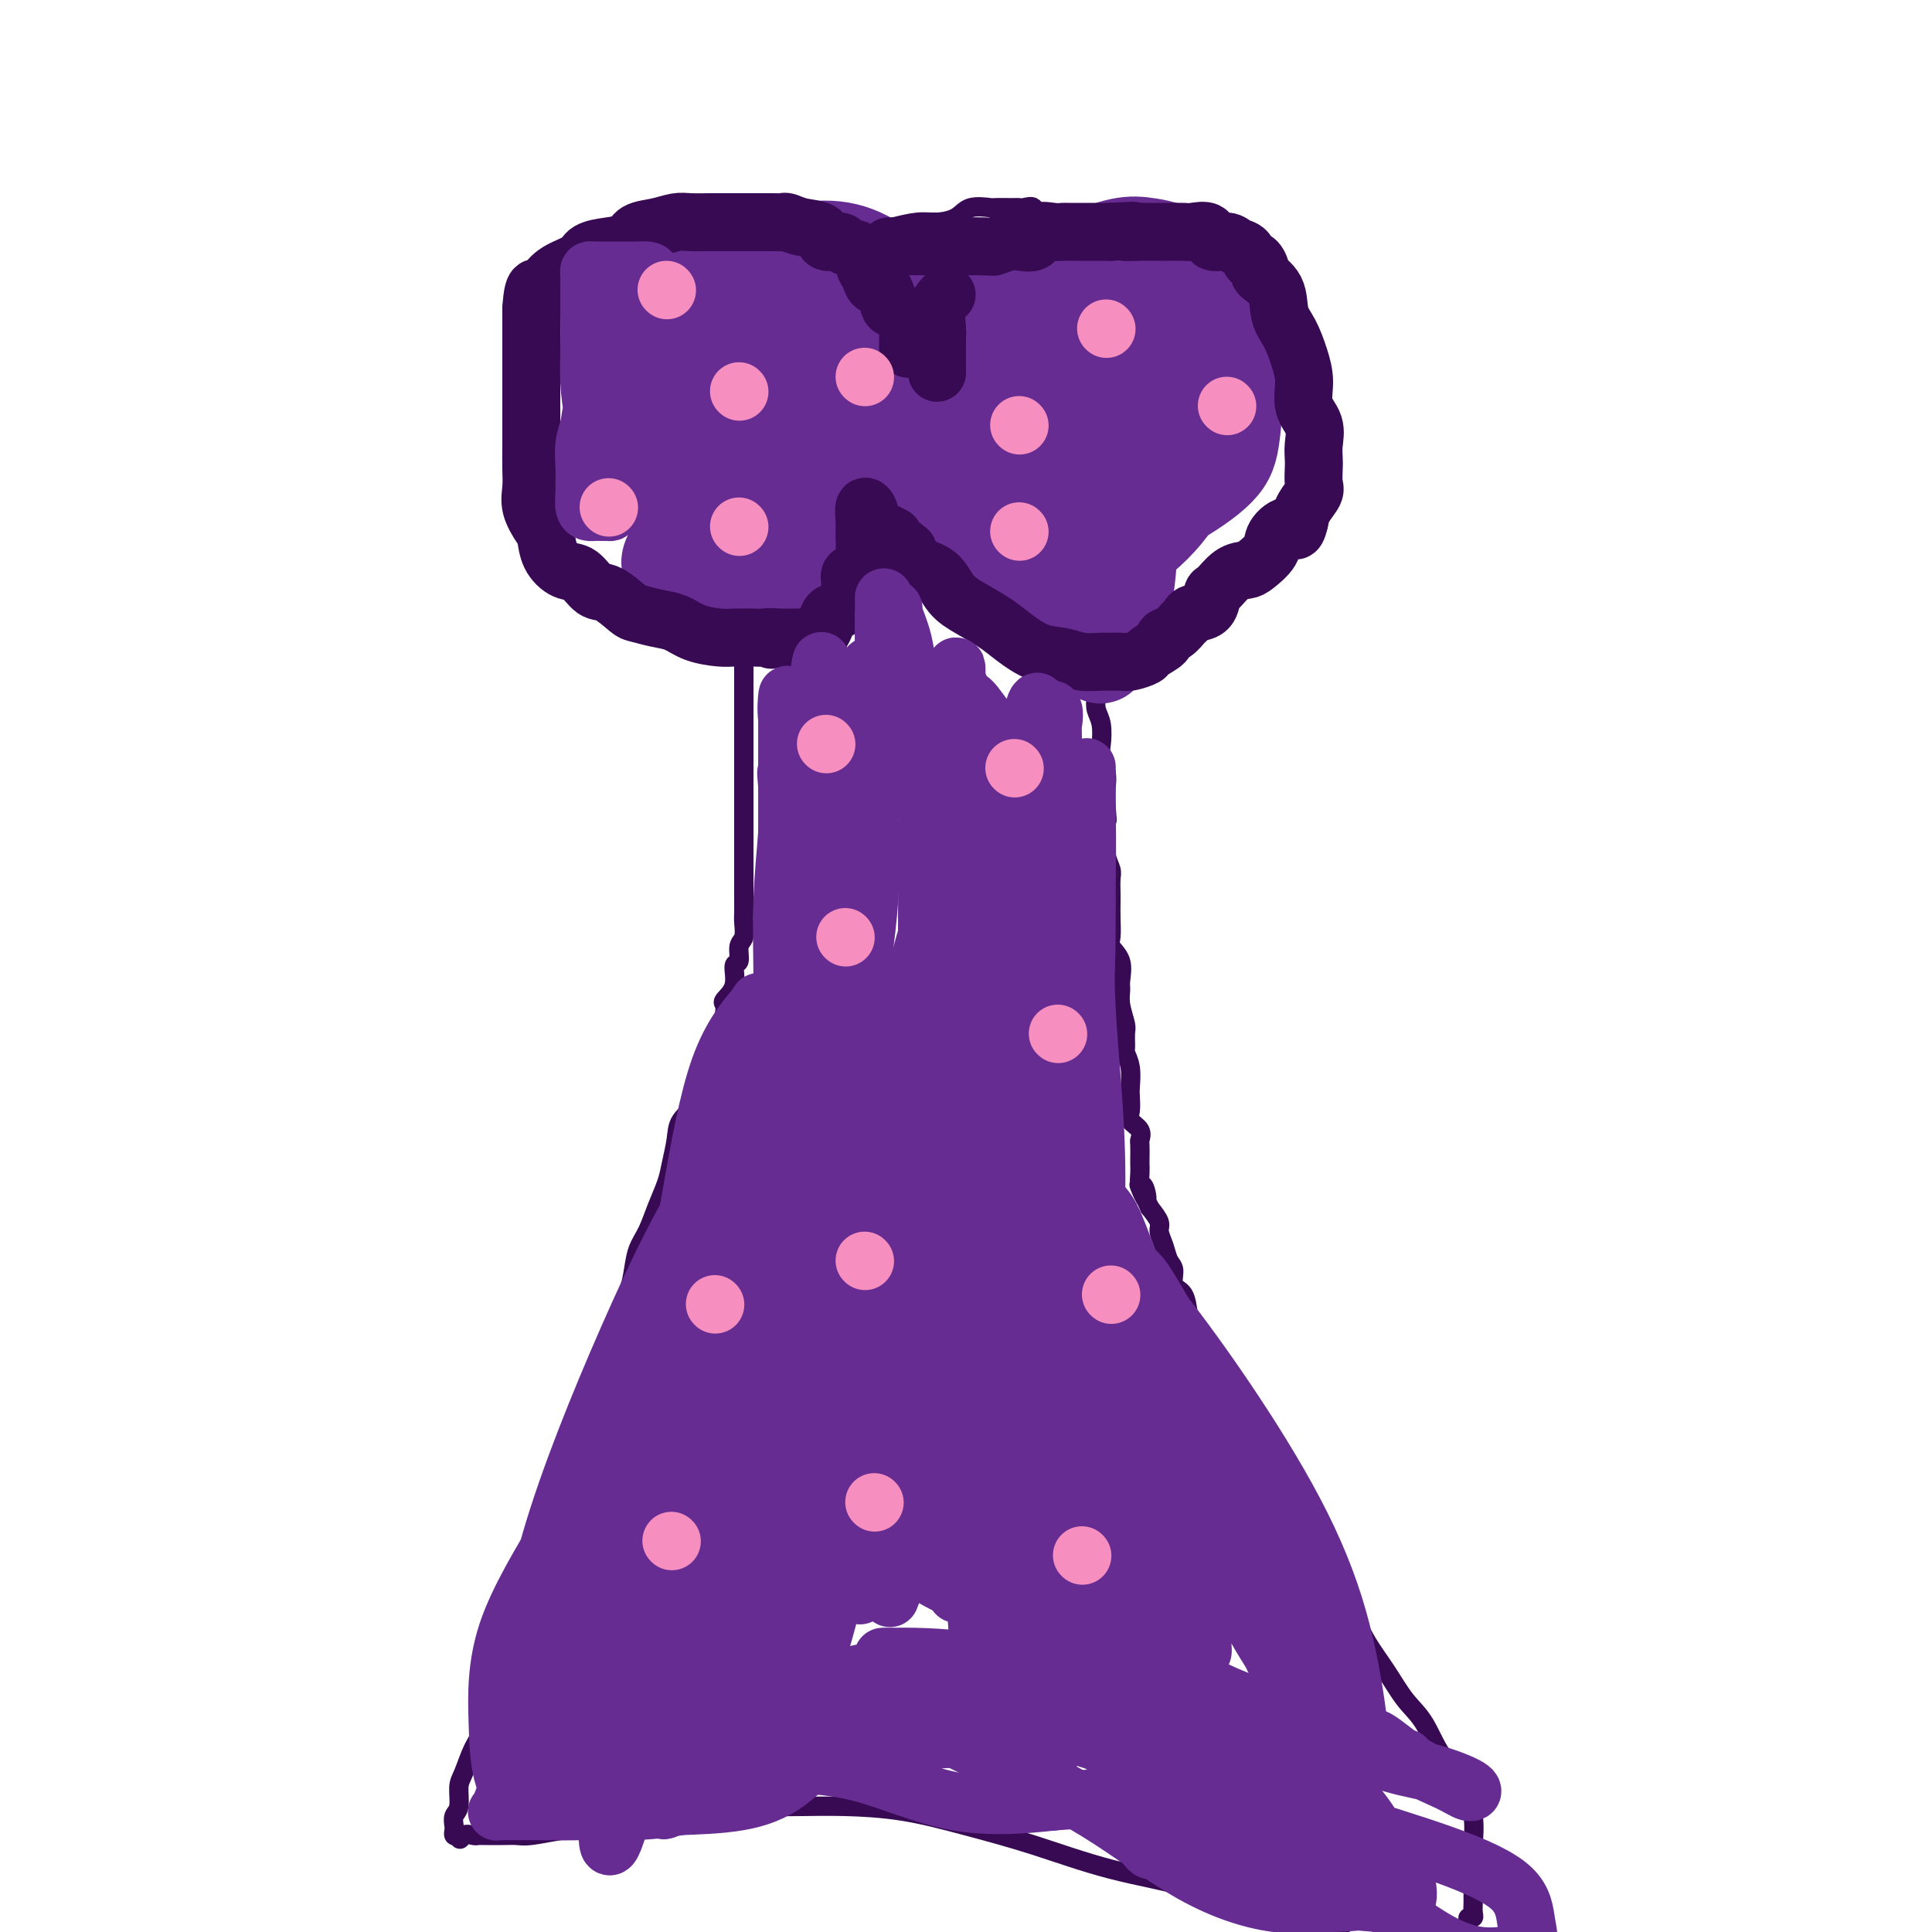 <svg viewBox='0 0 400 400' version='1.1' xmlns='http://www.w3.org/2000/svg' xmlns:xlink='http://www.w3.org/1999/xlink'><g fill='none' stroke='#370A53' stroke-width='4' stroke-linecap='round' stroke-linejoin='round'><path d='M148,86c2.536,2.325 5.072,4.649 6,7c0.928,2.351 0.249,4.727 0,6c-0.249,1.273 -0.067,1.442 0,3c0.067,1.558 0.018,4.506 0,6c-0.018,1.494 -0.005,1.533 0,3c0.005,1.467 0.001,4.363 0,6c-0.001,1.637 -0.000,2.016 0,3c0.000,0.984 0.000,2.573 0,4c-0.000,1.427 -0.000,2.693 0,4c0.000,1.307 0.000,2.657 0,4c-0.000,1.343 -0.000,2.679 0,4c0.000,1.321 0.000,2.627 0,4c-0.000,1.373 -0.000,2.814 0,4c0.000,1.186 0.000,2.116 0,3c-0.000,0.884 -0.000,1.721 0,3c0.000,1.279 0.000,2.999 0,4c-0.000,1.001 -0.000,1.282 0,2c0.000,0.718 0.000,1.873 0,3c-0.000,1.127 -0.000,2.227 0,3c0.000,0.773 0.000,1.221 0,2c-0.000,0.779 -0.000,1.890 0,3'/><path d='M154,167c-0.000,11.735 -0.000,4.074 0,2c0.000,-2.074 0.000,1.439 0,3c-0.000,1.561 -0.000,1.169 0,2c0.000,0.831 0.000,2.884 0,4c-0.000,1.116 -0.000,1.295 0,2c0.000,0.705 0.001,1.936 0,3c-0.001,1.064 -0.004,1.960 0,3c0.004,1.040 0.016,2.223 0,3c-0.016,0.777 -0.061,1.147 0,2c0.061,0.853 0.229,2.188 0,3c-0.229,0.812 -0.853,1.100 -1,2c-0.147,0.900 0.185,2.412 0,3c-0.185,0.588 -0.886,0.253 -1,1c-0.114,0.747 0.359,2.577 0,4c-0.359,1.423 -1.551,2.437 -2,3c-0.449,0.563 -0.156,0.673 0,1c0.156,0.327 0.174,0.872 0,2c-0.174,1.128 -0.541,2.840 -1,4c-0.459,1.160 -1.009,1.769 -1,3c0.009,1.231 0.578,3.083 0,4c-0.578,0.917 -2.302,0.899 -3,2c-0.698,1.101 -0.371,3.322 -1,5c-0.629,1.678 -2.213,2.814 -3,4c-0.787,1.186 -0.777,2.421 -1,4c-0.223,1.579 -0.679,3.502 -1,5c-0.321,1.498 -0.506,2.571 -1,4c-0.494,1.429 -1.298,3.214 -2,5c-0.702,1.786 -1.302,3.571 -2,5c-0.698,1.429 -1.496,2.500 -2,4c-0.504,1.500 -0.716,3.429 -1,5c-0.284,1.571 -0.642,2.786 -1,4'/><path d='M130,268c-1.803,6.518 -0.811,4.813 -1,5c-0.189,0.187 -1.560,2.265 -2,4c-0.440,1.735 0.051,3.128 0,5c-0.051,1.872 -0.643,4.222 -1,6c-0.357,1.778 -0.478,2.983 -1,4c-0.522,1.017 -1.444,1.847 -2,3c-0.556,1.153 -0.744,2.628 -1,4c-0.256,1.372 -0.580,2.639 -1,4c-0.420,1.361 -0.938,2.814 -1,4c-0.062,1.186 0.331,2.104 0,3c-0.331,0.896 -1.387,1.769 -2,3c-0.613,1.231 -0.784,2.821 -1,4c-0.216,1.179 -0.477,1.949 -1,3c-0.523,1.051 -1.308,2.384 -2,4c-0.692,1.616 -1.290,3.516 -2,5c-0.710,1.484 -1.532,2.552 -2,4c-0.468,1.448 -0.583,3.276 -1,5c-0.417,1.724 -1.137,3.344 -2,5c-0.863,1.656 -1.870,3.346 -3,5c-1.130,1.654 -2.384,3.270 -3,5c-0.616,1.730 -0.595,3.573 -1,5c-0.405,1.427 -1.237,2.437 -2,4c-0.763,1.563 -1.458,3.680 -2,5c-0.542,1.320 -0.930,1.845 -1,3c-0.070,1.155 0.177,2.940 0,4c-0.177,1.060 -0.777,1.395 -1,2c-0.223,0.605 -0.070,1.482 0,2c0.070,0.518 0.057,0.678 0,1c-0.057,0.322 -0.159,0.806 0,1c0.159,0.194 0.580,0.097 1,0'/><path d='M95,380c0.117,1.547 0.411,0.415 1,0c0.589,-0.415 1.473,-0.111 2,0c0.527,0.111 0.697,0.030 1,0c0.303,-0.030 0.739,-0.007 1,0c0.261,0.007 0.347,-0.001 1,0c0.653,0.001 1.872,0.013 3,0c1.128,-0.013 2.166,-0.050 3,0c0.834,0.050 1.465,0.186 3,0c1.535,-0.186 3.974,-0.695 6,-1c2.026,-0.305 3.640,-0.408 5,-1c1.360,-0.592 2.466,-1.674 4,-2c1.534,-0.326 3.495,0.105 5,0c1.505,-0.105 2.553,-0.746 4,-1c1.447,-0.254 3.294,-0.120 5,0c1.706,0.120 3.273,0.228 5,0c1.727,-0.228 3.615,-0.792 6,-1c2.385,-0.208 5.269,-0.061 8,0c2.731,0.061 5.311,0.038 8,0c2.689,-0.038 5.487,-0.089 9,0c3.513,0.089 7.739,0.318 12,1c4.261,0.682 8.556,1.817 13,3c4.444,1.183 9.037,2.416 14,4c4.963,1.584 10.297,3.521 16,5c5.703,1.479 11.776,2.499 17,4c5.224,1.501 9.599,3.481 14,5c4.401,1.519 8.829,2.577 13,4c4.171,1.423 8.086,3.212 12,5'/><path d='M286,405c16.856,4.932 9.497,2.262 8,2c-1.497,-0.262 2.867,1.885 5,3c2.133,1.115 2.036,1.199 2,1c-0.036,-0.199 -0.010,-0.682 0,-1c0.010,-0.318 0.003,-0.470 0,-1c-0.003,-0.530 -0.001,-1.437 0,-2c0.001,-0.563 0.001,-0.780 0,-1c-0.001,-0.220 -0.002,-0.441 0,-1c0.002,-0.559 0.007,-1.454 0,-2c-0.007,-0.546 -0.026,-0.741 0,-1c0.026,-0.259 0.097,-0.581 0,-1c-0.097,-0.419 -0.362,-0.935 0,-1c0.362,-0.065 1.351,0.320 2,0c0.649,-0.320 0.959,-1.346 1,-2c0.041,-0.654 -0.185,-0.935 0,-1c0.185,-0.065 0.782,0.087 1,0c0.218,-0.087 0.059,-0.411 0,-1c-0.059,-0.589 -0.016,-1.442 0,-2c0.016,-0.558 0.004,-0.821 0,-1c-0.004,-0.179 -0.002,-0.275 0,-1c0.002,-0.725 0.002,-2.079 0,-3c-0.002,-0.921 -0.006,-1.410 0,-2c0.006,-0.590 0.022,-1.282 0,-2c-0.022,-0.718 -0.083,-1.463 0,-3c0.083,-1.537 0.309,-3.868 0,-6c-0.309,-2.132 -1.155,-4.066 -2,-6'/><path d='M303,370c-1.024,-4.708 -2.585,-4.477 -4,-6c-1.415,-1.523 -2.686,-4.801 -4,-7c-1.314,-2.199 -2.672,-3.321 -4,-5c-1.328,-1.679 -2.627,-3.915 -4,-6c-1.373,-2.085 -2.820,-4.018 -4,-6c-1.180,-1.982 -2.092,-4.011 -3,-6c-0.908,-1.989 -1.813,-3.938 -3,-6c-1.187,-2.062 -2.655,-4.239 -4,-6c-1.345,-1.761 -2.568,-3.107 -4,-5c-1.432,-1.893 -3.074,-4.333 -4,-6c-0.926,-1.667 -1.137,-2.562 -2,-4c-0.863,-1.438 -2.377,-3.419 -3,-5c-0.623,-1.581 -0.356,-2.760 -1,-4c-0.644,-1.240 -2.200,-2.540 -3,-4c-0.800,-1.460 -0.845,-3.080 -1,-4c-0.155,-0.920 -0.419,-1.138 -1,-2c-0.581,-0.862 -1.478,-2.366 -2,-3c-0.522,-0.634 -0.668,-0.396 -1,-1c-0.332,-0.604 -0.849,-2.050 -1,-3c-0.151,-0.950 0.063,-1.403 0,-2c-0.063,-0.597 -0.403,-1.338 -1,-2c-0.597,-0.662 -1.452,-1.245 -2,-2c-0.548,-0.755 -0.791,-1.682 -1,-3c-0.209,-1.318 -0.384,-3.027 -1,-4c-0.616,-0.973 -1.672,-1.209 -2,-2c-0.328,-0.791 0.071,-2.136 0,-3c-0.071,-0.864 -0.613,-1.245 -1,-2c-0.387,-0.755 -0.619,-1.883 -1,-3c-0.381,-1.117 -0.910,-2.224 -1,-3c-0.090,-0.776 0.260,-1.222 0,-2c-0.260,-0.778 -1.130,-1.889 -2,-3'/><path d='M238,250c-3.646,-8.386 -1.762,-3.350 -1,-2c0.762,1.350 0.400,-0.984 0,-2c-0.400,-1.016 -0.839,-0.714 -1,-1c-0.161,-0.286 -0.044,-1.161 0,-2c0.044,-0.839 0.014,-1.642 0,-2c-0.014,-0.358 -0.011,-0.270 0,-1c0.011,-0.730 0.031,-2.277 0,-3c-0.031,-0.723 -0.113,-0.621 0,-1c0.113,-0.379 0.422,-1.241 0,-2c-0.422,-0.759 -1.576,-1.417 -2,-2c-0.424,-0.583 -0.117,-1.092 0,-2c0.117,-0.908 0.046,-2.216 0,-3c-0.046,-0.784 -0.065,-1.043 0,-2c0.065,-0.957 0.215,-2.611 0,-4c-0.215,-1.389 -0.793,-2.514 -1,-3c-0.207,-0.486 -0.041,-0.333 0,-1c0.041,-0.667 -0.042,-2.155 0,-3c0.042,-0.845 0.209,-1.048 0,-2c-0.209,-0.952 -0.796,-2.654 -1,-4c-0.204,-1.346 -0.027,-2.337 0,-3c0.027,-0.663 -0.098,-0.999 0,-2c0.098,-1.001 0.419,-2.667 0,-4c-0.419,-1.333 -1.576,-2.334 -2,-3c-0.424,-0.666 -0.114,-0.997 0,-2c0.114,-1.003 0.031,-2.677 0,-4c-0.031,-1.323 -0.012,-2.296 0,-3c0.012,-0.704 0.017,-1.139 0,-2c-0.017,-0.861 -0.056,-2.148 0,-3c0.056,-0.852 0.207,-1.268 0,-2c-0.207,-0.732 -0.774,-1.781 -1,-3c-0.226,-1.219 -0.113,-2.610 0,-4'/><path d='M229,173c-1.393,-12.753 -0.377,-6.135 0,-4c0.377,2.135 0.115,-0.213 0,-2c-0.115,-1.787 -0.082,-3.013 0,-4c0.082,-0.987 0.215,-1.734 0,-3c-0.215,-1.266 -0.776,-3.051 -1,-4c-0.224,-0.949 -0.110,-1.061 0,-2c0.110,-0.939 0.218,-2.704 0,-4c-0.218,-1.296 -0.761,-2.125 -1,-3c-0.239,-0.875 -0.173,-1.798 0,-3c0.173,-1.202 0.454,-2.684 0,-4c-0.454,-1.316 -1.643,-2.466 -2,-4c-0.357,-1.534 0.117,-3.452 0,-5c-0.117,-1.548 -0.823,-2.725 -1,-4c-0.177,-1.275 0.177,-2.648 0,-4c-0.177,-1.352 -0.885,-2.681 -1,-4c-0.115,-1.319 0.362,-2.626 0,-4c-0.362,-1.374 -1.565,-2.815 -2,-4c-0.435,-1.185 -0.102,-2.116 0,-3c0.102,-0.884 -0.025,-1.722 0,-3c0.025,-1.278 0.203,-2.997 0,-4c-0.203,-1.003 -0.787,-1.289 -1,-2c-0.213,-0.711 -0.056,-1.847 0,-3c0.056,-1.153 0.011,-2.324 0,-3c-0.011,-0.676 0.012,-0.857 0,-1c-0.012,-0.143 -0.060,-0.249 0,-1c0.060,-0.751 0.226,-2.146 0,-3c-0.226,-0.854 -0.844,-1.167 -1,-2c-0.156,-0.833 0.150,-2.186 0,-3c-0.150,-0.814 -0.757,-1.090 -1,-2c-0.243,-0.910 -0.121,-2.455 0,-4'/><path d='M218,77c-1.581,-15.683 -0.035,-6.892 0,-5c0.035,1.892 -1.441,-3.116 -2,-6c-0.559,-2.884 -0.202,-3.645 0,-5c0.202,-1.355 0.250,-3.304 0,-5c-0.250,-1.696 -0.798,-3.138 -1,-4c-0.202,-0.862 -0.058,-1.143 0,-2c0.058,-0.857 0.032,-2.290 0,-3c-0.032,-0.710 -0.068,-0.698 0,-1c0.068,-0.302 0.240,-0.918 0,-1c-0.240,-0.082 -0.891,0.370 -1,0c-0.109,-0.370 0.324,-1.563 0,-2c-0.324,-0.437 -1.404,-0.117 -2,0c-0.596,0.117 -0.706,0.032 -1,0c-0.294,-0.032 -0.771,-0.010 -1,0c-0.229,0.010 -0.209,0.009 -1,0c-0.791,-0.009 -2.392,-0.027 -3,0c-0.608,0.027 -0.223,0.097 -1,0c-0.777,-0.097 -2.718,-0.363 -4,0c-1.282,0.363 -1.907,1.354 -3,2c-1.093,0.646 -2.654,0.946 -4,1c-1.346,0.054 -2.478,-0.139 -4,0c-1.522,0.139 -3.435,0.611 -5,1c-1.565,0.389 -2.783,0.694 -4,1'/><path d='M181,48c-5.575,1.241 -3.011,1.845 -3,2c0.011,0.155 -2.531,-0.139 -4,0c-1.469,0.139 -1.864,0.710 -3,1c-1.136,0.290 -3.014,0.298 -4,1c-0.986,0.702 -1.080,2.099 -2,3c-0.920,0.901 -2.666,1.307 -4,2c-1.334,0.693 -2.256,1.674 -3,3c-0.744,1.326 -1.310,2.997 -2,4c-0.690,1.003 -1.506,1.337 -2,2c-0.494,0.663 -0.668,1.654 -1,3c-0.332,1.346 -0.822,3.048 -1,4c-0.178,0.952 -0.045,1.154 0,2c0.045,0.846 -0.000,2.335 0,3c0.000,0.665 0.045,0.507 0,1c-0.045,0.493 -0.180,1.637 0,2c0.180,0.363 0.675,-0.054 1,0c0.325,0.054 0.481,0.578 1,1c0.519,0.422 1.401,0.741 2,1c0.599,0.259 0.916,0.457 1,1c0.084,0.543 -0.066,1.429 0,2c0.066,0.571 0.346,0.827 1,1c0.654,0.173 1.681,0.265 2,1c0.319,0.735 -0.069,2.115 0,3c0.069,0.885 0.596,1.277 1,2c0.404,0.723 0.687,1.778 1,3c0.313,1.222 0.657,2.611 1,4'/><path d='M163,100c0.864,2.690 1.524,3.414 2,4c0.476,0.586 0.767,1.033 1,2c0.233,0.967 0.409,2.453 1,3c0.591,0.547 1.597,0.156 2,0c0.403,-0.156 0.201,-0.078 0,0'/></g>
<g fill='none' stroke='#672C91' stroke-width='20' stroke-linecap='round' stroke-linejoin='round'><path d='M150,66c4.532,-0.644 9.064,-1.289 11,-1c1.936,0.289 1.275,1.511 2,3c0.725,1.489 2.835,3.246 4,5c1.165,1.754 1.384,3.504 2,5c0.616,1.496 1.629,2.738 2,4c0.371,1.262 0.100,2.545 0,4c-0.100,1.455 -0.030,3.081 0,4c0.030,0.919 0.021,1.132 0,2c-0.021,0.868 -0.055,2.393 0,3c0.055,0.607 0.200,0.297 0,1c-0.200,0.703 -0.746,2.420 -1,3c-0.254,0.580 -0.215,0.023 -1,0c-0.785,-0.023 -2.392,0.489 -4,1'/><path d='M165,100c-1.437,0.155 -2.530,0.041 -3,0c-0.470,-0.041 -0.316,-0.011 -1,0c-0.684,0.011 -2.204,0.004 -3,0c-0.796,-0.004 -0.867,-0.003 -1,0c-0.133,0.003 -0.329,0.009 -1,0c-0.671,-0.009 -1.819,-0.033 -3,0c-1.181,0.033 -2.397,0.123 -3,0c-0.603,-0.123 -0.594,-0.459 -1,-1c-0.406,-0.541 -1.227,-1.288 -2,-2c-0.773,-0.712 -1.500,-1.388 -2,-2c-0.500,-0.612 -0.775,-1.160 -1,-2c-0.225,-0.840 -0.401,-1.972 -1,-3c-0.599,-1.028 -1.620,-1.950 -2,-3c-0.380,-1.050 -0.117,-2.227 0,-3c0.117,-0.773 0.088,-1.142 0,-2c-0.088,-0.858 -0.236,-2.204 0,-3c0.236,-0.796 0.857,-1.040 2,-2c1.143,-0.960 2.807,-2.635 4,-4c1.193,-1.365 1.914,-2.418 3,-3c1.086,-0.582 2.535,-0.691 4,-1c1.465,-0.309 2.944,-0.817 4,-1c1.056,-0.183 1.689,-0.042 3,0c1.311,0.042 3.299,-0.016 5,0c1.701,0.016 3.114,0.106 4,1c0.886,0.894 1.246,2.593 2,4c0.754,1.407 1.901,2.521 3,4c1.099,1.479 2.150,3.324 3,5c0.850,1.676 1.498,3.182 2,5c0.502,1.818 0.858,3.948 1,6c0.142,2.052 0.071,4.026 0,6'/><path d='M181,99c0.232,2.944 0.313,4.305 0,6c-0.313,1.695 -1.020,3.724 -3,6c-1.980,2.276 -5.233,4.798 -8,6c-2.767,1.202 -5.048,1.083 -7,1c-1.952,-0.083 -3.574,-0.130 -5,0c-1.426,0.130 -2.655,0.438 -4,0c-1.345,-0.438 -2.807,-1.620 -4,-3c-1.193,-1.380 -2.117,-2.957 -3,-4c-0.883,-1.043 -1.725,-1.554 -3,-3c-1.275,-1.446 -2.982,-3.829 -4,-6c-1.018,-2.171 -1.348,-4.130 -2,-6c-0.652,-1.870 -1.626,-3.650 -2,-6c-0.374,-2.350 -0.147,-5.271 0,-8c0.147,-2.729 0.212,-5.265 0,-8c-0.212,-2.735 -0.703,-5.668 0,-8c0.703,-2.332 2.601,-4.064 5,-6c2.399,-1.936 5.301,-4.078 8,-5c2.699,-0.922 5.197,-0.624 8,-1c2.803,-0.376 5.913,-1.426 9,-2c3.087,-0.574 6.151,-0.673 9,0c2.849,0.673 5.483,2.119 8,4c2.517,1.881 4.915,4.197 6,7c1.085,2.803 0.855,6.092 1,10c0.145,3.908 0.664,8.434 0,13c-0.664,4.566 -2.512,9.171 -5,13c-2.488,3.829 -5.617,6.883 -9,10c-3.383,3.117 -7.020,6.296 -10,8c-2.980,1.704 -5.304,1.931 -8,2c-2.696,0.069 -5.764,-0.020 -8,0c-2.236,0.020 -3.639,0.149 -5,0c-1.361,-0.149 -2.681,-0.574 -4,-1'/><path d='M141,118c-4.092,-0.639 -1.820,-2.736 -1,-5c0.820,-2.264 0.190,-4.694 0,-8c-0.190,-3.306 0.059,-7.488 0,-12c-0.059,-4.512 -0.427,-9.353 1,-14c1.427,-4.647 4.647,-9.099 7,-13c2.353,-3.901 3.838,-7.249 6,-9c2.162,-1.751 5.000,-1.904 7,-2c2.000,-0.096 3.162,-0.134 4,0c0.838,0.134 1.351,0.440 2,2c0.649,1.560 1.432,4.375 2,7c0.568,2.625 0.921,5.060 1,8c0.079,2.940 -0.116,6.384 0,10c0.116,3.616 0.543,7.403 0,10c-0.543,2.597 -2.054,4.005 -3,5c-0.946,0.995 -1.326,1.576 -2,2c-0.674,0.424 -1.643,0.691 -2,0c-0.357,-0.691 -0.102,-2.340 0,-3c0.102,-0.660 0.051,-0.330 0,0'/><path d='M206,79c0.688,-3.354 1.376,-6.708 3,-9c1.624,-2.292 4.183,-3.522 6,-5c1.817,-1.478 2.893,-3.202 5,-4c2.107,-0.798 5.244,-0.668 7,-1c1.756,-0.332 2.129,-1.125 3,0c0.871,1.125 2.238,4.167 3,8c0.762,3.833 0.918,8.455 1,15c0.082,6.545 0.090,15.013 0,22c-0.090,6.987 -0.277,12.494 -1,17c-0.723,4.506 -1.982,8.013 -3,10c-1.018,1.987 -1.796,2.456 -2,3c-0.204,0.544 0.167,1.164 -1,0c-1.167,-1.164 -3.870,-4.111 -6,-7c-2.130,-2.889 -3.685,-5.720 -6,-9c-2.315,-3.280 -5.391,-7.008 -8,-11c-2.609,-3.992 -4.752,-8.247 -7,-12c-2.248,-3.753 -4.600,-7.005 -6,-10c-1.400,-2.995 -1.849,-5.732 -2,-8c-0.151,-2.268 -0.003,-4.065 0,-6c0.003,-1.935 -0.138,-4.007 0,-6c0.138,-1.993 0.556,-3.907 2,-5c1.444,-1.093 3.913,-1.365 6,-2c2.087,-0.635 3.793,-1.632 6,-2c2.207,-0.368 4.916,-0.105 8,0c3.084,0.105 6.542,0.053 10,0'/><path d='M224,57c6.483,-0.265 7.691,1.072 10,4c2.309,2.928 5.719,7.448 8,11c2.281,3.552 3.432,6.137 4,10c0.568,3.863 0.553,9.005 0,13c-0.553,3.995 -1.645,6.843 -4,10c-2.355,3.157 -5.973,6.623 -10,9c-4.027,2.377 -8.462,3.665 -12,4c-3.538,0.335 -6.178,-0.284 -9,0c-2.822,0.284 -5.828,1.469 -8,0c-2.172,-1.469 -3.512,-5.594 -5,-9c-1.488,-3.406 -3.124,-6.094 -4,-9c-0.876,-2.906 -0.991,-6.031 -1,-9c-0.009,-2.969 0.087,-5.783 0,-8c-0.087,-2.217 -0.357,-3.836 1,-6c1.357,-2.164 4.341,-4.873 7,-8c2.659,-3.127 4.993,-6.672 8,-9c3.007,-2.328 6.687,-3.441 10,-4c3.313,-0.559 6.258,-0.566 10,-1c3.742,-0.434 8.281,-1.294 12,1c3.719,2.294 6.618,7.743 9,12c2.382,4.257 4.245,7.323 5,11c0.755,3.677 0.400,7.966 0,11c-0.400,3.034 -0.847,4.815 -3,7c-2.153,2.185 -6.012,4.775 -10,7c-3.988,2.225 -8.106,4.086 -12,5c-3.894,0.914 -7.565,0.880 -11,1c-3.435,0.120 -6.633,0.394 -9,0c-2.367,-0.394 -3.902,-1.456 -5,-4c-1.098,-2.544 -1.757,-6.570 -2,-10c-0.243,-3.430 -0.069,-6.266 0,-9c0.069,-2.734 0.035,-5.367 0,-8'/><path d='M203,79c0.725,-5.981 3.538,-7.432 6,-10c2.462,-2.568 4.572,-6.253 7,-9c2.428,-2.747 5.173,-4.555 8,-6c2.827,-1.445 5.737,-2.525 8,-3c2.263,-0.475 3.878,-0.344 6,0c2.122,0.344 4.749,0.900 7,3c2.251,2.100 4.126,5.742 5,10c0.874,4.258 0.747,9.130 1,13c0.253,3.870 0.886,6.738 0,10c-0.886,3.262 -3.292,6.917 -6,10c-2.708,3.083 -5.717,5.594 -9,7c-3.283,1.406 -6.841,1.707 -9,2c-2.159,0.293 -2.920,0.578 -4,0c-1.080,-0.578 -2.479,-2.019 -3,-4c-0.521,-1.981 -0.164,-4.503 0,-7c0.164,-2.497 0.134,-4.971 0,-7c-0.134,-2.029 -0.373,-3.615 1,-5c1.373,-1.385 4.358,-2.571 6,-4c1.642,-1.429 1.942,-3.102 3,-4c1.058,-0.898 2.876,-1.022 4,-1c1.124,0.022 1.556,0.188 2,0c0.444,-0.188 0.900,-0.732 1,0c0.100,0.732 -0.155,2.740 0,5c0.155,2.260 0.721,4.773 0,7c-0.721,2.227 -2.729,4.168 -5,6c-2.271,1.832 -4.805,3.554 -7,5c-2.195,1.446 -4.052,2.614 -5,3c-0.948,0.386 -0.986,-0.012 -1,0c-0.014,0.012 -0.004,0.432 0,-1c0.004,-1.432 0.002,-4.716 0,-8'/><path d='M219,91c-0.094,-2.298 0.171,-3.544 1,-5c0.829,-1.456 2.223,-3.123 3,-4c0.777,-0.877 0.936,-0.965 1,-1c0.064,-0.035 0.032,-0.018 0,0'/></g>
<g fill='none' stroke='#370A53' stroke-width='12' stroke-linecap='round' stroke-linejoin='round'><path d='M184,51c7.772,-0.029 15.543,-0.058 19,0c3.457,0.058 2.598,0.204 3,0c0.402,-0.204 2.065,-0.759 3,-1c0.935,-0.241 1.144,-0.170 2,0c0.856,0.170 2.361,0.438 3,0c0.639,-0.438 0.412,-1.581 1,-2c0.588,-0.419 1.992,-0.112 3,0c1.008,0.112 1.621,0.030 2,0c0.379,-0.030 0.525,-0.008 1,0c0.475,0.008 1.279,0.002 2,0c0.721,-0.002 1.358,-0.001 2,0c0.642,0.001 1.288,0.000 2,0c0.712,-0.000 1.489,-0.000 2,0c0.511,0.000 0.755,0.000 1,0'/><path d='M230,48c7.618,-0.464 3.664,-0.124 3,0c-0.664,0.124 1.962,0.033 3,0c1.038,-0.033 0.489,-0.008 1,0c0.511,0.008 2.081,0.000 3,0c0.919,-0.000 1.186,0.008 2,0c0.814,-0.008 2.175,-0.031 3,0c0.825,0.031 1.113,0.117 2,0c0.887,-0.117 2.374,-0.436 3,0c0.626,0.436 0.391,1.627 1,2c0.609,0.373 2.061,-0.074 3,0c0.939,0.074 1.367,0.668 2,1c0.633,0.332 1.473,0.402 2,1c0.527,0.598 0.740,1.722 1,2c0.260,0.278 0.565,-0.292 1,0c0.435,0.292 0.998,1.444 1,2c0.002,0.556 -0.557,0.514 0,1c0.557,0.486 2.231,1.500 3,3c0.769,1.500 0.635,3.486 1,5c0.365,1.514 1.230,2.557 2,4c0.770,1.443 1.446,3.285 2,5c0.554,1.715 0.986,3.303 1,5c0.014,1.697 -0.388,3.503 0,5c0.388,1.497 1.568,2.684 2,4c0.432,1.316 0.118,2.760 0,4c-0.118,1.240 -0.038,2.274 0,3c0.038,0.726 0.035,1.142 0,2c-0.035,0.858 -0.102,2.158 0,3c0.102,0.842 0.374,1.227 0,2c-0.374,0.773 -1.392,1.935 -2,3c-0.608,1.065 -0.804,2.032 -1,3'/><path d='M269,108c-0.740,3.236 -1.089,1.326 -2,1c-0.911,-0.326 -2.382,0.933 -3,2c-0.618,1.067 -0.382,1.943 -1,3c-0.618,1.057 -2.088,2.294 -3,3c-0.912,0.706 -1.265,0.879 -2,1c-0.735,0.121 -1.854,0.189 -3,1c-1.146,0.811 -2.321,2.364 -3,3c-0.679,0.636 -0.864,0.354 -1,1c-0.136,0.646 -0.224,2.218 -1,3c-0.776,0.782 -2.241,0.773 -3,1c-0.759,0.227 -0.813,0.690 -1,1c-0.187,0.310 -0.506,0.468 -1,1c-0.494,0.532 -1.163,1.438 -2,2c-0.837,0.562 -1.842,0.781 -2,1c-0.158,0.219 0.530,0.437 0,1c-0.530,0.563 -2.278,1.471 -3,2c-0.722,0.529 -0.418,0.677 -1,1c-0.582,0.323 -2.049,0.819 -3,1c-0.951,0.181 -1.387,0.045 -2,0c-0.613,-0.045 -1.405,0.001 -2,0c-0.595,-0.001 -0.995,-0.048 -2,0c-1.005,0.048 -2.616,0.190 -4,0c-1.384,-0.190 -2.540,-0.711 -4,-1c-1.460,-0.289 -3.224,-0.344 -5,-1c-1.776,-0.656 -3.566,-1.913 -5,-3c-1.434,-1.087 -2.513,-2.006 -4,-3c-1.487,-0.994 -3.382,-2.065 -5,-3c-1.618,-0.935 -2.960,-1.735 -4,-3c-1.040,-1.265 -1.780,-2.994 -3,-4c-1.220,-1.006 -2.920,-1.287 -4,-2c-1.080,-0.713 -1.540,-1.856 -2,-3'/><path d='M188,114c-4.763,-3.881 -3.170,-3.084 -3,-3c0.170,0.084 -1.083,-0.544 -2,-1c-0.917,-0.456 -1.500,-0.740 -2,-1c-0.500,-0.260 -0.919,-0.495 -1,-1c-0.081,-0.505 0.175,-1.280 0,-2c-0.175,-0.720 -0.781,-1.383 -1,-1c-0.219,0.383 -0.053,1.814 0,3c0.053,1.186 -0.009,2.129 0,3c0.009,0.871 0.088,1.670 0,3c-0.088,1.330 -0.342,3.192 -1,4c-0.658,0.808 -1.720,0.562 -2,1c-0.280,0.438 0.223,1.561 0,3c-0.223,1.439 -1.172,3.194 -2,4c-0.828,0.806 -1.535,0.665 -2,1c-0.465,0.335 -0.688,1.148 -1,2c-0.312,0.852 -0.712,1.745 -1,2c-0.288,0.255 -0.462,-0.128 -1,0c-0.538,0.128 -1.439,0.766 -2,1c-0.561,0.234 -0.780,0.063 -1,0c-0.220,-0.063 -0.440,-0.017 -1,0c-0.560,0.017 -1.458,0.005 -2,0c-0.542,-0.005 -0.726,-0.001 -1,0c-0.274,0.001 -0.637,0.001 -1,0'/><path d='M161,132c-2.134,0.928 -0.967,0.249 -1,0c-0.033,-0.249 -1.264,-0.069 -2,0c-0.736,0.069 -0.976,0.026 -2,0c-1.024,-0.026 -2.832,-0.034 -4,0c-1.168,0.034 -1.696,0.111 -3,0c-1.304,-0.111 -3.383,-0.409 -5,-1c-1.617,-0.591 -2.772,-1.476 -4,-2c-1.228,-0.524 -2.530,-0.687 -4,-1c-1.470,-0.313 -3.107,-0.774 -4,-1c-0.893,-0.226 -1.043,-0.216 -2,-1c-0.957,-0.784 -2.722,-2.361 -4,-3c-1.278,-0.639 -2.069,-0.339 -3,-1c-0.931,-0.661 -2.003,-2.283 -3,-3c-0.997,-0.717 -1.921,-0.530 -3,-1c-1.079,-0.470 -2.314,-1.599 -3,-3c-0.686,-1.401 -0.825,-3.076 -1,-4c-0.175,-0.924 -0.387,-1.097 -1,-2c-0.613,-0.903 -1.628,-2.537 -2,-4c-0.372,-1.463 -0.100,-2.755 0,-4c0.100,-1.245 0.027,-2.444 0,-4c-0.027,-1.556 -0.007,-3.468 0,-5c0.007,-1.532 0.002,-2.683 0,-4c-0.002,-1.317 -0.001,-2.798 0,-4c0.001,-1.202 0.000,-2.124 0,-3c-0.000,-0.876 -0.000,-1.707 0,-3c0.000,-1.293 0.000,-3.048 0,-4c-0.000,-0.952 -0.000,-1.103 0,-2c0.000,-0.897 0.000,-2.542 0,-4c-0.000,-1.458 -0.000,-2.729 0,-4'/><path d='M110,64c0.425,-6.943 1.488,-3.800 2,-3c0.512,0.800 0.474,-0.741 1,-2c0.526,-1.259 1.615,-2.234 3,-3c1.385,-0.766 3.065,-1.322 4,-2c0.935,-0.678 1.124,-1.477 2,-2c0.876,-0.523 2.440,-0.771 4,-1c1.560,-0.229 3.115,-0.440 4,-1c0.885,-0.560 1.099,-1.471 2,-2c0.901,-0.529 2.491,-0.678 4,-1c1.509,-0.322 2.939,-0.818 4,-1c1.061,-0.182 1.752,-0.049 3,0c1.248,0.049 3.051,0.013 4,0c0.949,-0.013 1.042,-0.003 2,0c0.958,0.003 2.780,-0.000 4,0c1.220,0.000 1.837,0.003 3,0c1.163,-0.003 2.873,-0.013 4,0c1.127,0.013 1.672,0.050 2,0c0.328,-0.050 0.439,-0.186 1,0c0.561,0.186 1.573,0.694 3,1c1.427,0.306 3.268,0.409 4,1c0.732,0.591 0.353,1.671 1,2c0.647,0.329 2.320,-0.092 3,0c0.680,0.092 0.366,0.697 1,1c0.634,0.303 2.215,0.303 3,1c0.785,0.697 0.774,2.092 1,3c0.226,0.908 0.690,1.328 1,2c0.310,0.672 0.467,1.594 1,2c0.533,0.406 1.442,0.294 2,1c0.558,0.706 0.766,2.228 1,3c0.234,0.772 0.496,0.792 1,1c0.504,0.208 1.252,0.604 2,1'/><path d='M187,65c1.619,2.130 1.166,0.956 1,1c-0.166,0.044 -0.044,1.304 0,2c0.044,0.696 0.012,0.826 0,1c-0.012,0.174 -0.003,0.393 0,1c0.003,0.607 0.001,1.602 0,2c-0.001,0.398 -0.000,0.199 0,0'/><path d='M196,61c-0.845,0.854 -1.691,1.709 -2,3c-0.309,1.291 -0.083,3.019 0,4c0.083,0.981 0.022,1.216 0,2c-0.022,0.784 -0.006,2.117 0,3c0.006,0.883 0.002,1.315 0,2c-0.002,0.685 -0.000,1.624 0,2c0.000,0.376 0.000,0.188 0,0'/></g>
<g fill='none' stroke='#672C91' stroke-width='12' stroke-linecap='round' stroke-linejoin='round'><path d='M140,72c-2.052,0.739 -4.104,1.478 -5,3c-0.896,1.522 -0.636,3.827 -1,6c-0.364,2.173 -1.351,4.214 -2,6c-0.649,1.786 -0.958,3.318 -1,5c-0.042,1.682 0.185,3.515 0,5c-0.185,1.485 -0.782,2.620 -1,4c-0.218,1.380 -0.059,3.003 0,3c0.059,-0.003 0.016,-1.633 0,-3c-0.016,-1.367 -0.004,-2.471 0,-4c0.004,-1.529 0.001,-3.482 0,-5c-0.001,-1.518 -0.000,-2.601 0,-4c0.000,-1.399 0.000,-3.114 0,-5c-0.000,-1.886 -0.000,-3.943 0,-6'/><path d='M130,77c0.001,-5.126 0.004,-4.443 0,-5c-0.004,-0.557 -0.013,-2.356 0,-4c0.013,-1.644 0.050,-3.132 0,-4c-0.050,-0.868 -0.185,-1.116 0,-1c0.185,0.116 0.691,0.595 1,1c0.309,0.405 0.423,0.737 1,1c0.577,0.263 1.618,0.456 2,1c0.382,0.544 0.105,1.438 0,2c-0.105,0.562 -0.036,0.792 0,1c0.036,0.208 0.041,0.395 0,1c-0.041,0.605 -0.127,1.628 0,2c0.127,0.372 0.466,0.094 0,1c-0.466,0.906 -1.736,2.996 -3,4c-1.264,1.004 -2.521,0.922 -4,2c-1.479,1.078 -3.181,3.314 -4,5c-0.819,1.686 -0.755,2.821 -1,4c-0.245,1.179 -0.799,2.403 -1,4c-0.201,1.597 -0.051,3.566 0,5c0.051,1.434 0.001,2.332 0,3c-0.001,0.668 0.045,1.107 0,2c-0.045,0.893 -0.180,2.239 0,3c0.180,0.761 0.677,0.936 1,1c0.323,0.064 0.472,0.017 1,0c0.528,-0.017 1.437,-0.005 2,0c0.563,0.005 0.782,0.002 1,0'/><path d='M126,106c0.776,0.122 0.215,-0.071 0,-1c-0.215,-0.929 -0.086,-2.592 0,-4c0.086,-1.408 0.128,-2.562 0,-4c-0.128,-1.438 -0.427,-3.160 -1,-5c-0.573,-1.840 -1.422,-3.798 -2,-6c-0.578,-2.202 -0.887,-4.649 -1,-7c-0.113,-2.351 -0.031,-4.606 0,-7c0.031,-2.394 0.010,-4.929 0,-7c-0.010,-2.071 -0.008,-3.679 0,-5c0.008,-1.321 0.023,-2.354 0,-3c-0.023,-0.646 -0.084,-0.905 0,-1c0.084,-0.095 0.313,-0.025 1,0c0.687,0.025 1.832,0.007 3,0c1.168,-0.007 2.358,-0.002 3,0c0.642,0.002 0.736,0.002 1,0c0.264,-0.002 0.697,-0.005 1,0c0.303,0.005 0.476,0.019 1,0c0.524,-0.019 1.401,-0.071 2,0c0.599,0.071 0.922,0.263 1,1c0.078,0.737 -0.089,2.017 0,3c0.089,0.983 0.432,1.669 1,3c0.568,1.331 1.359,3.307 2,5c0.641,1.693 1.130,3.103 2,5c0.870,1.897 2.119,4.280 3,6c0.881,1.720 1.395,2.777 2,4c0.605,1.223 1.303,2.611 2,4'/><path d='M147,87c2.083,5.534 1.290,4.368 1,4c-0.290,-0.368 -0.078,0.062 0,1c0.078,0.938 0.021,2.385 0,3c-0.021,0.615 -0.006,0.399 0,1c0.006,0.601 0.001,2.019 0,3c-0.001,0.981 -0.000,1.524 0,1c0.000,-0.524 -0.001,-2.117 0,-3c0.001,-0.883 0.004,-1.056 0,-2c-0.004,-0.944 -0.016,-2.658 0,-4c0.016,-1.342 0.061,-2.312 0,-3c-0.061,-0.688 -0.227,-1.094 0,-2c0.227,-0.906 0.847,-2.310 1,-3c0.153,-0.690 -0.161,-0.665 0,-1c0.161,-0.335 0.797,-1.030 1,-1c0.203,0.030 -0.025,0.785 0,2c0.025,1.215 0.305,2.890 0,5c-0.305,2.110 -1.193,4.657 -3,7c-1.807,2.343 -4.531,4.484 -6,6c-1.469,1.516 -1.682,2.406 -2,3c-0.318,0.594 -0.739,0.891 -1,1c-0.261,0.109 -0.360,0.031 0,-1c0.360,-1.031 1.180,-3.016 2,-5'/><path d='M140,99c0.625,-1.490 1.689,-2.714 3,-4c1.311,-1.286 2.869,-2.636 4,-4c1.131,-1.364 1.834,-2.744 3,-4c1.166,-1.256 2.796,-2.387 4,-3c1.204,-0.613 1.981,-0.707 3,-1c1.019,-0.293 2.279,-0.786 3,-1c0.721,-0.214 0.903,-0.149 1,0c0.097,0.149 0.110,0.382 0,1c-0.110,0.618 -0.344,1.622 -1,3c-0.656,1.378 -1.734,3.132 -3,4c-1.266,0.868 -2.721,0.852 -4,2c-1.279,1.148 -2.381,3.461 -3,5c-0.619,1.539 -0.754,2.306 -1,3c-0.246,0.694 -0.602,1.317 -1,2c-0.398,0.683 -0.839,1.426 -1,2c-0.161,0.574 -0.043,0.979 0,1c0.043,0.021 0.012,-0.340 0,-1c-0.012,-0.660 -0.003,-1.617 0,-2c0.003,-0.383 0.002,-0.191 0,0'/><path d='M205,158c-3.691,6.959 -7.381,13.919 -8,22c-0.619,8.081 1.834,17.284 3,25c1.166,7.716 1.045,13.944 1,18c-0.045,4.056 -0.012,5.938 0,7c0.012,1.062 0.005,1.302 0,1c-0.005,-0.302 -0.008,-1.148 0,-4c0.008,-2.852 0.027,-7.710 0,-14c-0.027,-6.290 -0.098,-14.012 -1,-21c-0.902,-6.988 -2.634,-13.243 -4,-19c-1.366,-5.757 -2.366,-11.015 -3,-15c-0.634,-3.985 -0.902,-6.698 -1,-8c-0.098,-1.302 -0.026,-1.195 0,-1c0.026,0.195 0.007,0.476 0,1c-0.007,0.524 -0.002,1.290 0,4c0.002,2.710 0.001,7.363 0,13c-0.001,5.637 -0.000,12.256 0,18c0.000,5.744 0.000,10.612 0,16c-0.000,5.388 -0.000,11.297 0,15c0.000,3.703 0.000,5.201 0,5c-0.000,-0.201 -0.000,-2.100 0,-4'/><path d='M192,217c0.011,-3.467 0.040,-10.135 0,-16c-0.040,-5.865 -0.148,-10.929 0,-16c0.148,-5.071 0.551,-10.151 1,-13c0.449,-2.849 0.945,-3.469 1,-5c0.055,-1.531 -0.332,-3.973 0,-2c0.332,1.973 1.381,8.362 2,17c0.619,8.638 0.807,19.525 0,30c-0.807,10.475 -2.607,20.540 -4,29c-1.393,8.460 -2.377,15.317 -3,23c-0.623,7.683 -0.886,16.194 -1,21c-0.114,4.806 -0.079,5.908 0,7c0.079,1.092 0.201,2.176 0,-2c-0.201,-4.176 -0.726,-13.611 -1,-24c-0.274,-10.389 -0.297,-21.732 0,-32c0.297,-10.268 0.914,-19.461 2,-27c1.086,-7.539 2.642,-13.426 4,-16c1.358,-2.574 2.517,-1.837 3,-2c0.483,-0.163 0.290,-1.228 1,2c0.710,3.228 2.324,10.748 3,19c0.676,8.252 0.416,17.235 0,26c-0.416,8.765 -0.987,17.312 -2,26c-1.013,8.688 -2.468,17.517 -4,24c-1.532,6.483 -3.141,10.619 -4,13c-0.859,2.381 -0.970,3.005 -1,3c-0.030,-0.005 0.019,-0.641 0,-5c-0.019,-4.359 -0.107,-12.443 0,-22c0.107,-9.557 0.407,-20.589 1,-31c0.593,-10.411 1.479,-20.203 3,-26c1.521,-5.797 3.679,-7.599 5,-9c1.321,-1.401 1.806,-2.400 2,0c0.194,2.400 0.097,8.200 0,14'/><path d='M200,223c-0.564,7.296 -2.974,18.536 -6,29c-3.026,10.464 -6.669,20.152 -10,30c-3.331,9.848 -6.348,19.857 -10,28c-3.652,8.143 -7.937,14.421 -11,20c-3.063,5.579 -4.905,10.460 -6,13c-1.095,2.540 -1.442,2.740 -1,-4c0.442,-6.740 1.675,-20.421 5,-35c3.325,-14.579 8.742,-30.058 14,-43c5.258,-12.942 10.356,-23.349 15,-31c4.644,-7.651 8.832,-12.546 11,-11c2.168,1.546 2.315,9.534 0,18c-2.315,8.466 -7.091,17.412 -11,27c-3.909,9.588 -6.951,19.818 -10,29c-3.049,9.182 -6.106,17.315 -8,24c-1.894,6.685 -2.625,11.921 -3,12c-0.375,0.079 -0.394,-4.997 0,-14c0.394,-9.003 1.201,-21.931 3,-34c1.799,-12.069 4.590,-23.279 7,-33c2.410,-9.721 4.439,-17.955 6,-23c1.561,-5.045 2.654,-6.902 3,-7c0.346,-0.098 -0.055,1.563 0,7c0.055,5.437 0.565,14.649 -1,24c-1.565,9.351 -5.204,18.839 -9,27c-3.796,8.161 -7.749,14.993 -12,22c-4.251,7.007 -8.799,14.187 -12,19c-3.201,4.813 -5.054,7.257 -6,9c-0.946,1.743 -0.985,2.784 0,-2c0.985,-4.784 2.992,-15.392 5,-26'/><path d='M153,298c2.323,-10.617 5.629,-23.158 9,-34c3.371,-10.842 6.807,-19.983 10,-28c3.193,-8.017 6.144,-14.910 8,-18c1.856,-3.090 2.617,-2.377 3,-2c0.383,0.377 0.389,0.416 0,6c-0.389,5.584 -1.172,16.711 -4,28c-2.828,11.289 -7.699,22.741 -13,34c-5.301,11.259 -11.031,22.326 -16,31c-4.969,8.674 -9.175,14.957 -11,19c-1.825,4.043 -1.267,5.848 -1,5c0.267,-0.848 0.243,-4.348 3,-13c2.757,-8.652 8.296,-22.457 13,-36c4.704,-13.543 8.574,-26.823 12,-38c3.426,-11.177 6.407,-20.250 8,-26c1.593,-5.750 1.798,-8.175 2,-9c0.202,-0.825 0.400,-0.049 0,6c-0.400,6.049 -1.397,17.373 -5,29c-3.603,11.627 -9.811,23.559 -15,34c-5.189,10.441 -9.358,19.390 -13,26c-3.642,6.610 -6.756,10.879 -7,10c-0.244,-0.879 2.381,-6.906 5,-14c2.619,-7.094 5.230,-15.253 7,-24c1.770,-8.747 2.698,-18.081 4,-25c1.302,-6.919 2.978,-11.421 4,-16c1.022,-4.579 1.391,-9.233 2,-12c0.609,-2.767 1.460,-3.648 2,-4c0.540,-0.352 0.770,-0.176 1,0'/><path d='M161,227c3.714,-14.844 0.501,-4.456 0,4c-0.501,8.456 1.712,14.978 0,24c-1.712,9.022 -7.349,20.544 -11,30c-3.651,9.456 -5.317,16.844 -7,23c-1.683,6.156 -3.382,11.078 -4,13c-0.618,1.922 -0.155,0.845 0,1c0.155,0.155 0.001,1.543 0,-1c-0.001,-2.543 0.151,-9.017 0,-17c-0.151,-7.983 -0.604,-17.474 0,-27c0.604,-9.526 2.265,-19.087 4,-29c1.735,-9.913 3.543,-20.180 6,-27c2.457,-6.820 5.564,-10.195 7,-12c1.436,-1.805 1.200,-2.042 1,-1c-0.200,1.042 -0.365,3.361 0,10c0.365,6.639 1.261,17.597 0,28c-1.261,10.403 -4.679,20.251 -8,29c-3.321,8.749 -6.546,16.400 -9,23c-2.454,6.600 -4.138,12.150 -5,15c-0.862,2.850 -0.903,2.999 -1,2c-0.097,-0.999 -0.251,-3.147 0,-8c0.251,-4.853 0.905,-12.411 2,-19c1.095,-6.589 2.629,-12.209 4,-18c1.371,-5.791 2.578,-11.752 4,-16c1.422,-4.248 3.061,-6.784 4,-9c0.939,-2.216 1.180,-4.113 2,-5c0.820,-0.887 2.220,-0.763 3,-1c0.780,-0.237 0.941,-0.833 1,0c0.059,0.833 0.017,3.095 0,7c-0.017,3.905 -0.008,9.452 0,15'/><path d='M154,261c-0.612,6.829 -2.643,12.902 -4,18c-1.357,5.098 -2.040,9.220 -3,13c-0.960,3.780 -2.199,7.216 -2,6c0.199,-1.216 1.834,-7.086 4,-14c2.166,-6.914 4.861,-14.873 7,-23c2.139,-8.127 3.720,-16.423 6,-24c2.280,-7.577 5.258,-14.436 7,-20c1.742,-5.564 2.249,-9.832 3,-12c0.751,-2.168 1.746,-2.236 2,-2c0.254,0.236 -0.233,0.776 0,5c0.233,4.224 1.187,12.134 0,20c-1.187,7.866 -4.516,15.689 -7,22c-2.484,6.311 -4.122,11.109 -5,14c-0.878,2.891 -0.994,3.876 -1,4c-0.006,0.124 0.100,-0.611 0,-5c-0.100,-4.389 -0.405,-12.432 1,-22c1.405,-9.568 4.519,-20.663 7,-31c2.481,-10.337 4.328,-19.918 6,-27c1.672,-7.082 3.170,-11.667 4,-14c0.830,-2.333 0.993,-2.414 1,-2c0.007,0.414 -0.141,1.322 0,4c0.141,2.678 0.571,7.125 0,15c-0.571,7.875 -2.143,19.177 -4,28c-1.857,8.823 -3.997,15.165 -6,21c-2.003,5.835 -3.867,11.162 -5,14c-1.133,2.838 -1.536,3.187 -2,1c-0.464,-2.187 -0.990,-6.911 0,-14c0.990,-7.089 3.495,-16.545 6,-26'/><path d='M169,210c1.774,-9.037 3.207,-18.629 5,-27c1.793,-8.371 3.944,-15.520 5,-21c1.056,-5.480 1.018,-9.291 1,-11c-0.018,-1.709 -0.015,-1.316 0,-1c0.015,0.316 0.041,0.553 0,3c-0.041,2.447 -0.148,7.102 0,14c0.148,6.898 0.550,16.039 -1,25c-1.550,8.961 -5.051,17.744 -7,24c-1.949,6.256 -2.346,9.987 -3,12c-0.654,2.013 -1.566,2.310 -2,2c-0.434,-0.310 -0.389,-1.227 0,-5c0.389,-3.773 1.124,-10.402 2,-18c0.876,-7.598 1.894,-16.165 3,-24c1.106,-7.835 2.301,-14.937 3,-20c0.699,-5.063 0.901,-8.088 1,-10c0.099,-1.912 0.094,-2.711 0,-2c-0.094,0.711 -0.277,2.933 0,9c0.277,6.067 1.013,15.981 0,25c-1.013,9.019 -3.776,17.144 -6,24c-2.224,6.856 -3.910,12.444 -5,16c-1.090,3.556 -1.584,5.080 -2,3c-0.416,-2.080 -0.752,-7.762 0,-15c0.752,-7.238 2.594,-16.031 4,-24c1.406,-7.969 2.377,-15.116 3,-21c0.623,-5.884 0.899,-10.507 1,-13c0.101,-2.493 0.029,-2.855 0,-1c-0.029,1.855 -0.014,5.928 0,10'/><path d='M171,164c0.182,5.184 0.637,13.644 0,21c-0.637,7.356 -2.367,13.606 -4,19c-1.633,5.394 -3.171,9.930 -4,12c-0.829,2.070 -0.951,1.674 -1,2c-0.049,0.326 -0.027,1.376 0,-1c0.027,-2.376 0.058,-8.176 0,-14c-0.058,-5.824 -0.204,-11.671 0,-17c0.204,-5.329 0.759,-10.140 1,-14c0.241,-3.860 0.169,-6.768 0,-9c-0.169,-2.232 -0.436,-3.786 0,-3c0.436,0.786 1.573,3.914 2,8c0.427,4.086 0.143,9.131 0,14c-0.143,4.869 -0.143,9.563 0,14c0.143,4.437 0.431,8.616 0,12c-0.431,3.384 -1.580,5.973 -2,6c-0.420,0.027 -0.113,-2.508 0,-7c0.113,-4.492 0.030,-10.940 0,-17c-0.030,-6.060 -0.008,-11.733 0,-17c0.008,-5.267 0.002,-10.127 0,-14c-0.002,-3.873 -0.001,-6.757 0,-8c0.001,-1.243 0.000,-0.843 0,-1c-0.000,-0.157 -0.000,-0.869 0,1c0.000,1.869 0.000,6.318 0,12c-0.000,5.682 -0.000,12.595 0,18c0.000,5.405 0.000,9.301 0,13c-0.000,3.699 -0.000,7.200 0,9c0.000,1.800 0.000,1.900 0,2'/><path d='M163,205c0.000,8.736 0.000,3.576 0,-1c-0.000,-4.576 -0.000,-8.568 0,-13c0.000,-4.432 0.000,-9.304 0,-15c-0.000,-5.696 -0.000,-12.216 0,-17c0.000,-4.784 0.000,-7.831 0,-10c-0.000,-2.169 -0.000,-3.461 0,-4c0.000,-0.539 0.000,-0.324 0,1c-0.000,1.324 -0.000,3.758 0,7c0.000,3.242 0.000,7.290 0,11c-0.000,3.710 -0.000,7.080 0,10c0.000,2.920 0.000,5.391 0,7c-0.000,1.609 -0.000,2.356 0,1c0.000,-1.356 0.000,-4.816 0,-9c-0.000,-4.184 -0.002,-9.092 0,-13c0.002,-3.908 0.006,-6.815 0,-9c-0.006,-2.185 -0.024,-3.647 0,-5c0.024,-1.353 0.090,-2.598 0,-2c-0.090,0.598 -0.336,3.040 0,5c0.336,1.960 1.253,3.440 2,5c0.747,1.560 1.325,3.200 2,4c0.675,0.800 1.449,0.761 2,1c0.551,0.239 0.879,0.757 1,1c0.121,0.243 0.035,0.212 0,-1c-0.035,-1.212 -0.017,-3.606 0,-6'/><path d='M170,153c0.004,-2.665 0.015,-5.827 0,-8c-0.015,-2.173 -0.056,-3.357 0,-5c0.056,-1.643 0.207,-3.744 0,-3c-0.207,0.744 -0.774,4.335 0,7c0.774,2.665 2.887,4.405 4,6c1.113,1.595 1.226,3.044 2,4c0.774,0.956 2.207,1.419 3,2c0.793,0.581 0.944,1.281 1,2c0.056,0.719 0.015,1.456 0,1c-0.015,-0.456 -0.004,-2.106 0,-4c0.004,-1.894 -0.000,-4.033 0,-6c0.000,-1.967 0.004,-3.764 0,-5c-0.004,-1.236 -0.017,-1.912 0,-3c0.017,-1.088 0.065,-2.586 0,-3c-0.065,-0.414 -0.242,0.258 0,2c0.242,1.742 0.902,4.554 1,7c0.098,2.446 -0.366,4.524 0,6c0.366,1.476 1.562,2.349 2,3c0.438,0.651 0.117,1.080 0,2c-0.117,0.920 -0.031,2.332 0,1c0.031,-1.332 0.008,-5.409 0,-9c-0.008,-3.591 -0.002,-6.698 0,-10c0.002,-3.302 0.001,-6.801 0,-9c-0.001,-2.199 -0.000,-3.100 0,-4'/><path d='M183,127c-0.000,-5.440 -0.000,-3.039 0,-1c0.000,2.039 0.000,3.716 0,7c-0.000,3.284 -0.000,8.175 0,12c0.000,3.825 0.000,6.583 0,9c-0.000,2.417 -0.001,4.492 0,6c0.001,1.508 0.004,2.448 0,3c-0.004,0.552 -0.015,0.717 0,1c0.015,0.283 0.057,0.686 0,-1c-0.057,-1.686 -0.213,-5.461 0,-9c0.213,-3.539 0.793,-6.843 1,-10c0.207,-3.157 0.040,-6.167 0,-9c-0.040,-2.833 0.048,-5.490 0,-7c-0.048,-1.510 -0.234,-1.874 0,-2c0.234,-0.126 0.886,-0.013 1,0c0.114,0.013 -0.309,-0.072 0,1c0.309,1.072 1.351,3.303 2,6c0.649,2.697 0.906,5.861 1,9c0.094,3.139 0.025,6.254 0,9c-0.025,2.746 -0.008,5.125 0,7c0.008,1.875 0.006,3.248 0,4c-0.006,0.752 -0.016,0.884 0,1c0.016,0.116 0.059,0.218 0,-1c-0.059,-1.218 -0.220,-3.754 0,-6c0.220,-2.246 0.822,-4.200 1,-6c0.178,-1.800 -0.067,-3.446 0,-5c0.067,-1.554 0.448,-3.015 1,-3c0.552,0.015 1.276,1.508 2,3'/><path d='M192,145c1.122,2.766 2.928,8.181 4,13c1.072,4.819 1.412,9.040 2,13c0.588,3.960 1.426,7.657 2,10c0.574,2.343 0.884,3.332 1,4c0.116,0.668 0.039,1.016 0,1c-0.039,-0.016 -0.039,-0.397 0,-3c0.039,-2.603 0.115,-7.430 0,-12c-0.115,-4.570 -0.423,-8.883 -1,-13c-0.577,-4.117 -1.423,-8.036 -2,-11c-0.577,-2.964 -0.887,-4.971 -1,-6c-0.113,-1.029 -0.031,-1.081 0,-1c0.031,0.081 0.012,0.293 0,2c-0.012,1.707 -0.017,4.909 0,8c0.017,3.091 0.057,6.071 0,9c-0.057,2.929 -0.211,5.807 0,8c0.211,2.193 0.789,3.703 1,5c0.211,1.297 0.057,2.383 0,2c-0.057,-0.383 -0.015,-2.234 0,-5c0.015,-2.766 0.005,-6.448 0,-10c-0.005,-3.552 -0.003,-6.973 0,-10c0.003,-3.027 0.007,-5.659 0,-7c-0.007,-1.341 -0.025,-1.391 0,-2c0.025,-0.609 0.092,-1.776 0,-2c-0.092,-0.224 -0.344,0.497 0,2c0.344,1.503 1.285,3.789 2,6c0.715,2.211 1.204,4.346 2,7c0.796,2.654 1.898,5.827 3,9'/><path d='M205,162c1.084,5.520 0.294,7.321 0,10c-0.294,2.679 -0.091,6.235 0,8c0.091,1.765 0.070,1.739 0,2c-0.070,0.261 -0.191,0.808 0,1c0.191,0.192 0.692,0.027 0,-2c-0.692,-2.027 -2.578,-5.916 -4,-10c-1.422,-4.084 -2.379,-8.362 -3,-12c-0.621,-3.638 -0.904,-6.635 -1,-9c-0.096,-2.365 -0.005,-4.097 0,-5c0.005,-0.903 -0.076,-0.976 0,-1c0.076,-0.024 0.309,0.003 1,0c0.691,-0.003 1.839,-0.034 3,1c1.161,1.034 2.336,3.134 4,5c1.664,1.866 3.819,3.498 5,6c1.181,2.502 1.388,5.875 2,9c0.612,3.125 1.628,6.003 2,9c0.372,2.997 0.100,6.114 0,8c-0.100,1.886 -0.027,2.542 0,3c0.027,0.458 0.007,0.719 0,1c-0.007,0.281 -0.002,0.583 0,-1c0.002,-1.583 -0.001,-5.051 0,-9c0.001,-3.949 0.004,-8.377 0,-12c-0.004,-3.623 -0.016,-6.439 0,-9c0.016,-2.561 0.061,-4.867 0,-6c-0.061,-1.133 -0.226,-1.094 0,-2c0.226,-0.906 0.844,-2.758 1,-1c0.156,1.758 -0.150,7.127 0,13c0.150,5.873 0.757,12.249 1,17c0.243,4.751 0.121,7.875 0,11'/><path d='M216,187c0.154,7.323 0.039,5.130 0,5c-0.039,-0.130 -0.003,1.803 0,2c0.003,0.197 -0.027,-1.341 0,-5c0.027,-3.659 0.112,-9.439 0,-15c-0.112,-5.561 -0.422,-10.903 0,-15c0.422,-4.097 1.577,-6.949 2,-9c0.423,-2.051 0.113,-3.300 0,-3c-0.113,0.300 -0.030,2.150 0,6c0.030,3.850 0.008,9.699 0,15c-0.008,5.301 -0.002,10.053 0,14c0.002,3.947 0.001,7.088 0,10c-0.001,2.912 -0.000,5.593 0,7c0.000,1.407 0.000,1.538 0,1c-0.000,-0.538 -0.000,-1.746 0,-4c0.000,-2.254 -0.000,-5.553 0,-10c0.000,-4.447 0.000,-10.043 0,-14c-0.000,-3.957 -0.000,-6.276 0,-8c0.000,-1.724 0.001,-2.852 0,-1c-0.001,1.852 -0.002,6.685 0,15c0.002,8.315 0.007,20.111 0,29c-0.007,8.889 -0.026,14.871 0,21c0.026,6.129 0.098,12.405 0,17c-0.098,4.595 -0.366,7.507 0,9c0.366,1.493 1.366,1.565 2,1c0.634,-0.565 0.901,-1.768 1,-6c0.099,-4.232 0.028,-11.495 0,-18c-0.028,-6.505 -0.014,-12.253 0,-18'/><path d='M221,213c0.061,-8.230 0.212,-10.806 0,-14c-0.212,-3.194 -0.789,-7.005 -1,-9c-0.211,-1.995 -0.057,-2.172 0,2c0.057,4.172 0.015,12.695 0,21c-0.015,8.305 -0.005,16.394 0,24c0.005,7.606 0.005,14.729 0,21c-0.005,6.271 -0.015,11.692 0,17c0.015,5.308 0.057,10.505 0,10c-0.057,-0.505 -0.211,-6.713 0,-13c0.211,-6.287 0.787,-12.655 1,-20c0.213,-7.345 0.064,-15.669 0,-22c-0.064,-6.331 -0.043,-10.670 0,-13c0.043,-2.330 0.107,-2.653 0,-3c-0.107,-0.347 -0.384,-0.719 0,3c0.384,3.719 1.431,11.528 2,19c0.569,7.472 0.660,14.607 1,22c0.340,7.393 0.928,15.046 1,21c0.072,5.954 -0.373,10.210 0,14c0.373,3.790 1.564,7.113 2,8c0.436,0.887 0.115,-0.663 0,-3c-0.115,-2.337 -0.025,-5.460 0,-10c0.025,-4.540 -0.014,-10.495 0,-15c0.014,-4.505 0.081,-7.559 0,-11c-0.081,-3.441 -0.309,-7.269 0,-5c0.309,2.269 1.154,10.634 2,19'/><path d='M229,276c1.112,8.074 2.890,18.758 5,27c2.110,8.242 4.550,14.042 6,19c1.450,4.958 1.911,9.076 3,12c1.089,2.924 2.807,4.655 4,6c1.193,1.345 1.862,2.305 2,2c0.138,-0.305 -0.255,-1.873 0,-5c0.255,-3.127 1.158,-7.812 0,-13c-1.158,-5.188 -4.378,-10.878 -6,-16c-1.622,-5.122 -1.648,-9.677 -2,-14c-0.352,-4.323 -1.031,-8.416 -1,-6c0.031,2.416 0.772,11.340 3,18c2.228,6.660 5.944,11.055 9,16c3.056,4.945 5.452,10.441 8,15c2.548,4.559 5.249,8.181 7,12c1.751,3.819 2.554,7.836 2,7c-0.554,-0.836 -2.465,-6.523 -5,-12c-2.535,-5.477 -5.695,-10.743 -8,-16c-2.305,-5.257 -3.754,-10.503 -6,-15c-2.246,-4.497 -5.289,-8.243 -7,-12c-1.711,-3.757 -2.092,-7.524 -3,-11c-0.908,-3.476 -2.345,-6.660 -3,-9c-0.655,-2.340 -0.529,-3.834 -1,-6c-0.471,-2.166 -1.539,-5.003 -2,-7c-0.461,-1.997 -0.317,-3.153 0,-4c0.317,-0.847 0.805,-1.385 2,0c1.195,1.385 3.098,4.692 5,8'/><path d='M241,272c3.307,4.199 8.076,10.697 13,18c4.924,7.303 10.004,15.412 14,23c3.996,7.588 6.910,14.656 9,22c2.090,7.344 3.357,14.962 4,20c0.643,5.038 0.664,7.494 1,9c0.336,1.506 0.988,2.061 0,2c-0.988,-0.061 -3.615,-0.739 -6,-5c-2.385,-4.261 -4.529,-12.104 -8,-21c-3.471,-8.896 -8.270,-18.846 -13,-29c-4.730,-10.154 -9.393,-20.512 -13,-29c-3.607,-8.488 -6.159,-15.106 -8,-20c-1.841,-4.894 -2.970,-8.063 -4,-10c-1.030,-1.937 -1.959,-2.644 -3,-4c-1.041,-1.356 -2.193,-3.363 -2,-3c0.193,0.363 1.733,3.096 5,10c3.267,6.904 8.263,17.978 13,29c4.737,11.022 9.216,21.990 13,32c3.784,10.010 6.872,19.060 9,26c2.128,6.940 3.296,11.769 4,15c0.704,3.231 0.946,4.863 1,4c0.054,-0.863 -0.078,-4.221 -1,-10c-0.922,-5.779 -2.634,-13.979 -5,-21c-2.366,-7.021 -5.387,-12.861 -8,-19c-2.613,-6.139 -4.819,-12.576 -6,-17c-1.181,-4.424 -1.337,-6.835 -1,-6c0.337,0.835 1.169,4.918 2,9'/><path d='M251,297c2.738,5.403 8.582,14.411 13,23c4.418,8.589 7.409,16.761 10,23c2.591,6.239 4.781,10.547 7,14c2.219,3.453 4.468,6.053 6,7c1.532,0.947 2.346,0.243 3,0c0.654,-0.243 1.148,-0.026 1,0c-0.148,0.026 -0.937,-0.141 -2,0c-1.063,0.141 -2.399,0.589 -3,0c-0.601,-0.589 -0.468,-2.215 -1,-3c-0.532,-0.785 -1.730,-0.728 -2,-1c-0.270,-0.272 0.389,-0.873 2,0c1.611,0.873 4.175,3.219 7,5c2.825,1.781 5.912,2.998 8,4c2.088,1.002 3.178,1.791 4,2c0.822,0.209 1.377,-0.162 0,-1c-1.377,-0.838 -4.685,-2.144 -8,-3c-3.315,-0.856 -6.639,-1.264 -11,-3c-4.361,-1.736 -9.761,-4.801 -15,-7c-5.239,-2.199 -10.316,-3.531 -16,-6c-5.684,-2.469 -11.973,-6.073 -18,-9c-6.027,-2.927 -11.792,-5.177 -17,-7c-5.208,-1.823 -9.860,-3.221 -13,-4c-3.140,-0.779 -4.768,-0.941 -6,-1c-1.232,-0.059 -2.066,-0.017 -2,0c0.066,0.017 1.033,0.008 2,0'/><path d='M200,330c-15.640,-6.899 -2.739,-3.646 6,0c8.739,3.646 13.316,7.684 21,12c7.684,4.316 18.477,8.908 27,13c8.523,4.092 14.778,7.684 20,12c5.222,4.316 9.413,9.356 11,13c1.587,3.644 0.570,5.893 0,8c-0.570,2.107 -0.693,4.073 -2,5c-1.307,0.927 -3.797,0.814 -7,1c-3.203,0.186 -7.118,0.671 -12,0c-4.882,-0.671 -10.730,-2.499 -17,-6c-6.270,-3.501 -12.963,-8.675 -20,-13c-7.037,-4.325 -14.419,-7.801 -21,-11c-6.581,-3.199 -12.361,-6.122 -16,-8c-3.639,-1.878 -5.137,-2.712 -6,-3c-0.863,-0.288 -1.091,-0.029 -1,0c0.091,0.029 0.499,-0.171 5,0c4.501,0.171 13.094,0.714 23,3c9.906,2.286 21.126,6.315 32,10c10.874,3.685 21.401,7.025 31,10c9.599,2.975 18.270,5.586 25,8c6.730,2.414 11.518,4.632 14,7c2.482,2.368 2.657,4.884 3,7c0.343,2.116 0.853,3.830 0,5c-0.853,1.170 -3.068,1.797 -6,2c-2.932,0.203 -6.580,-0.018 -12,-3c-5.420,-2.982 -12.613,-8.726 -20,-14c-7.387,-5.274 -14.968,-10.078 -22,-15c-7.032,-4.922 -13.516,-9.961 -20,-15'/><path d='M236,358c-12.696,-7.932 -13.438,-5.763 -15,-5c-1.562,0.763 -3.946,0.120 -6,0c-2.054,-0.120 -3.778,0.283 -3,0c0.778,-0.283 4.057,-1.253 11,0c6.943,1.253 17.548,4.729 26,8c8.452,3.271 14.750,6.337 21,10c6.250,3.663 12.450,7.922 16,11c3.550,3.078 4.449,4.976 5,7c0.551,2.024 0.756,4.176 0,5c-0.756,0.824 -2.471,0.321 -6,0c-3.529,-0.321 -8.871,-0.461 -15,-3c-6.129,-2.539 -13.046,-7.478 -20,-13c-6.954,-5.522 -13.945,-11.628 -20,-16c-6.055,-4.372 -11.172,-7.012 -15,-9c-3.828,-1.988 -6.366,-3.325 -8,-4c-1.634,-0.675 -2.365,-0.688 -2,-1c0.365,-0.312 1.825,-0.922 7,0c5.175,0.922 14.064,3.375 22,5c7.936,1.625 14.917,2.421 21,3c6.083,0.579 11.267,0.939 15,1c3.733,0.061 6.016,-0.179 7,0c0.984,0.179 0.670,0.777 0,1c-0.670,0.223 -1.695,0.070 -4,0c-2.305,-0.070 -5.890,-0.057 -10,0c-4.110,0.057 -8.746,0.159 -14,0c-5.254,-0.159 -11.127,-0.580 -17,-1'/><path d='M232,357c-9.352,-0.950 -10.232,-3.326 -14,-5c-3.768,-1.674 -10.425,-2.644 -15,-4c-4.575,-1.356 -7.067,-3.096 -10,-4c-2.933,-0.904 -6.305,-0.973 -8,-1c-1.695,-0.027 -1.711,-0.013 -2,0c-0.289,0.013 -0.849,0.024 2,0c2.849,-0.024 9.107,-0.084 17,1c7.893,1.084 17.420,3.313 25,5c7.580,1.687 13.214,2.831 18,4c4.786,1.169 8.723,2.362 11,3c2.277,0.638 2.895,0.719 2,1c-0.895,0.281 -3.303,0.761 -7,1c-3.697,0.239 -8.685,0.236 -14,0c-5.315,-0.236 -10.958,-0.704 -17,-2c-6.042,-1.296 -12.482,-3.420 -18,-5c-5.518,-1.580 -10.112,-2.616 -14,-3c-3.888,-0.384 -7.069,-0.117 -10,0c-2.931,0.117 -5.611,0.085 -7,0c-1.389,-0.085 -1.487,-0.221 -2,0c-0.513,0.221 -1.442,0.799 -2,1c-0.558,0.201 -0.744,0.024 2,0c2.744,-0.024 8.419,0.105 16,0c7.581,-0.105 17.067,-0.446 25,-1c7.933,-0.554 14.314,-1.323 19,0c4.686,1.323 7.679,4.736 9,8c1.321,3.264 0.971,6.379 0,9c-0.971,2.621 -2.563,4.749 -6,6c-3.437,1.251 -8.718,1.626 -14,2'/><path d='M218,373c-5.716,0.645 -13.007,1.258 -20,0c-6.993,-1.258 -13.688,-4.386 -20,-6c-6.312,-1.614 -12.239,-1.712 -18,-2c-5.761,-0.288 -11.355,-0.766 -15,-1c-3.645,-0.234 -5.340,-0.225 -7,0c-1.660,0.225 -3.283,0.667 -3,0c0.283,-0.667 2.472,-2.443 6,-4c3.528,-1.557 8.394,-2.893 16,-5c7.606,-2.107 17.952,-4.983 27,-6c9.048,-1.017 16.799,-0.174 22,0c5.201,0.174 7.853,-0.321 9,0c1.147,0.321 0.789,1.459 0,3c-0.789,1.541 -2.007,3.487 -5,5c-2.993,1.513 -7.759,2.595 -13,3c-5.241,0.405 -10.956,0.133 -16,0c-5.044,-0.133 -9.419,-0.126 -14,0c-4.581,0.126 -9.370,0.369 -14,0c-4.630,-0.369 -9.101,-1.352 -13,-2c-3.899,-0.648 -7.227,-0.960 -11,-1c-3.773,-0.040 -7.990,0.193 -11,0c-3.010,-0.193 -4.814,-0.812 -6,-1c-1.186,-0.188 -1.754,0.053 -2,0c-0.246,-0.053 -0.171,-0.402 0,-1c0.171,-0.598 0.437,-1.444 2,-2c1.563,-0.556 4.424,-0.820 9,-1c4.576,-0.180 10.866,-0.275 20,-1c9.134,-0.725 21.113,-2.080 31,-3c9.887,-0.920 17.682,-1.406 22,-2c4.318,-0.594 5.159,-1.297 6,-2'/><path d='M200,344c12.792,-1.589 0.772,-1.063 -8,0c-8.772,1.063 -14.294,2.663 -21,4c-6.706,1.337 -14.594,2.413 -21,3c-6.406,0.587 -11.328,0.686 -16,1c-4.672,0.314 -9.092,0.843 -12,1c-2.908,0.157 -4.303,-0.058 -5,0c-0.697,0.058 -0.698,0.389 -1,0c-0.302,-0.389 -0.907,-1.497 0,-4c0.907,-2.503 3.324,-6.399 6,-11c2.676,-4.601 5.609,-9.907 8,-14c2.391,-4.093 4.239,-6.974 6,-9c1.761,-2.026 3.435,-3.198 4,-3c0.565,0.198 0.022,1.766 0,4c-0.022,2.234 0.479,5.135 -1,9c-1.479,3.865 -4.936,8.696 -8,13c-3.064,4.304 -5.735,8.082 -8,11c-2.265,2.918 -4.124,4.977 -5,6c-0.876,1.023 -0.771,1.010 -1,1c-0.229,-0.010 -0.794,-0.016 -1,0c-0.206,0.016 -0.054,0.054 0,-1c0.054,-1.054 0.009,-3.201 0,-6c-0.009,-2.799 0.019,-6.249 1,-11c0.981,-4.751 2.915,-10.804 6,-18c3.085,-7.196 7.322,-15.537 11,-22c3.678,-6.463 6.798,-11.048 9,-14c2.202,-2.952 3.486,-4.272 4,-4c0.514,0.272 0.257,2.136 0,4'/><path d='M147,284c0.142,2.066 0.498,5.231 0,10c-0.498,4.769 -1.849,11.140 -4,18c-2.151,6.860 -5.101,14.207 -9,21c-3.899,6.793 -8.746,13.032 -12,18c-3.254,4.968 -4.914,8.666 -6,11c-1.086,2.334 -1.597,3.303 -2,3c-0.403,-0.303 -0.699,-1.877 0,-5c0.699,-3.123 2.394,-7.796 4,-14c1.606,-6.204 3.124,-13.940 5,-20c1.876,-6.060 4.111,-10.444 6,-15c1.889,-4.556 3.433,-9.284 5,-12c1.567,-2.716 3.156,-3.418 4,-4c0.844,-0.582 0.944,-1.042 1,-1c0.056,0.042 0.070,0.586 0,4c-0.070,3.414 -0.222,9.696 0,17c0.222,7.304 0.819,15.629 0,23c-0.819,7.371 -3.055,13.786 -5,20c-1.945,6.214 -3.600,12.225 -5,17c-1.400,4.775 -2.544,8.315 -3,7c-0.456,-1.315 -0.225,-7.484 0,-13c0.225,-5.516 0.442,-10.378 1,-17c0.558,-6.622 1.456,-15.002 2,-22c0.544,-6.998 0.734,-12.613 1,-17c0.266,-4.387 0.607,-7.547 1,-10c0.393,-2.453 0.836,-4.199 1,-4c0.164,0.199 0.047,2.343 0,7c-0.047,4.657 -0.023,11.829 0,19'/><path d='M132,325c0.178,8.176 0.622,15.617 -1,21c-1.622,5.383 -5.310,8.709 -8,12c-2.690,3.291 -4.381,6.549 -6,8c-1.619,1.451 -3.167,1.096 -4,1c-0.833,-0.096 -0.952,0.067 -1,-1c-0.048,-1.067 -0.024,-3.366 0,-5c0.024,-1.634 0.049,-2.604 1,-4c0.951,-1.396 2.830,-3.217 5,-5c2.170,-1.783 4.633,-3.527 7,-6c2.367,-2.473 4.638,-5.675 7,-7c2.362,-1.325 4.816,-0.775 7,-1c2.184,-0.225 4.098,-1.226 5,0c0.902,1.226 0.793,4.679 1,8c0.207,3.321 0.729,6.508 0,9c-0.729,2.492 -2.710,4.287 -5,6c-2.290,1.713 -4.888,3.343 -8,4c-3.112,0.657 -6.738,0.342 -10,1c-3.262,0.658 -6.160,2.291 -8,3c-1.840,0.709 -2.622,0.495 -4,1c-1.378,0.505 -3.353,1.730 0,1c3.353,-0.730 12.035,-3.414 21,-7c8.965,-3.586 18.214,-8.074 26,-11c7.786,-2.926 14.108,-4.292 18,-5c3.892,-0.708 5.353,-0.759 6,-1c0.647,-0.241 0.480,-0.671 0,1c-0.480,1.671 -1.272,5.442 -3,8c-1.728,2.558 -4.391,3.902 -7,6c-2.609,2.098 -5.164,4.949 -8,7c-2.836,2.051 -5.953,3.300 -10,4c-4.047,0.700 -9.023,0.850 -14,1'/><path d='M139,374c-6.220,0.999 -9.770,0.997 -14,1c-4.230,0.003 -9.141,0.011 -13,0c-3.859,-0.011 -6.665,-0.042 -8,0c-1.335,0.042 -1.200,0.155 -1,0c0.200,-0.155 0.464,-0.580 1,-2c0.536,-1.420 1.343,-3.835 5,-6c3.657,-2.165 10.166,-4.080 18,-7c7.834,-2.920 16.995,-6.846 26,-9c9.005,-2.154 17.854,-2.536 23,-3c5.146,-0.464 6.589,-1.010 7,0c0.411,1.010 -0.212,3.577 -4,7c-3.788,3.423 -10.743,7.703 -17,11c-6.257,3.297 -11.816,5.611 -17,7c-5.184,1.389 -9.991,1.854 -14,2c-4.009,0.146 -7.219,-0.028 -11,0c-3.781,0.028 -8.132,0.258 -11,-1c-2.868,-1.258 -4.252,-4.005 -5,-7c-0.748,-2.995 -0.861,-6.240 -1,-11c-0.139,-4.760 -0.305,-11.036 2,-18c2.305,-6.964 7.080,-14.617 12,-23c4.920,-8.383 9.986,-17.496 14,-25c4.014,-7.504 6.976,-13.399 10,-19c3.024,-5.601 6.111,-10.908 8,-14c1.889,-3.092 2.579,-3.971 3,-4c0.421,-0.029 0.574,0.791 0,5c-0.574,4.209 -1.876,11.809 -5,21c-3.124,9.191 -8.072,19.975 -13,29c-4.928,9.025 -9.837,16.293 -14,22c-4.163,5.707 -7.582,9.854 -11,14'/><path d='M109,344c-4.257,7.105 -2.401,6.869 -1,2c1.401,-4.869 2.345,-14.369 6,-27c3.655,-12.631 10.020,-28.392 16,-42c5.980,-13.608 11.573,-25.061 17,-33c5.427,-7.939 10.686,-12.363 14,-14c3.314,-1.637 4.682,-0.487 6,0c1.318,0.487 2.586,0.310 3,2c0.414,1.690 -0.026,5.248 0,9c0.026,3.752 0.517,7.699 0,14c-0.517,6.301 -2.041,14.958 -5,26c-2.959,11.042 -7.353,24.471 -12,38c-4.647,13.529 -9.548,27.159 -12,37c-2.452,9.841 -2.455,15.893 -3,18c-0.545,2.107 -1.631,0.268 0,-7c1.631,-7.268 5.978,-19.965 11,-34c5.022,-14.035 10.717,-29.409 16,-45c5.283,-15.591 10.154,-31.400 15,-43c4.846,-11.600 9.668,-18.992 12,-22c2.332,-3.008 2.172,-1.633 2,-1c-0.172,0.633 -0.358,0.524 0,6c0.358,5.476 1.260,16.539 -1,29c-2.260,12.461 -7.683,26.321 -12,41c-4.317,14.679 -7.529,30.176 -11,42c-3.471,11.824 -7.202,19.974 -9,24c-1.798,4.026 -1.662,3.929 0,-2c1.662,-5.929 4.849,-17.691 9,-34c4.151,-16.309 9.267,-37.165 14,-57c4.733,-19.835 9.082,-38.648 13,-52c3.918,-13.352 7.405,-21.243 9,-25c1.595,-3.757 1.297,-3.378 1,-3'/><path d='M207,191c7.061,-26.130 1.714,-4.956 0,8c-1.714,12.956 0.205,17.695 0,27c-0.205,9.305 -2.534,23.175 -6,38c-3.466,14.825 -8.069,30.603 -11,42c-2.931,11.397 -4.190,18.413 -5,22c-0.810,3.587 -1.171,3.745 0,1c1.171,-2.745 3.875,-8.393 7,-17c3.125,-8.607 6.669,-20.172 9,-32c2.331,-11.828 3.447,-23.917 5,-35c1.553,-11.083 3.543,-21.159 5,-28c1.457,-6.841 2.380,-10.449 3,-12c0.620,-1.551 0.938,-1.047 1,-1c0.062,0.047 -0.131,-0.362 0,5c0.131,5.362 0.585,16.497 1,31c0.415,14.503 0.791,32.376 0,48c-0.791,15.624 -2.748,29.000 -4,41c-1.252,12.000 -1.798,22.626 -2,23c-0.202,0.374 -0.061,-9.502 0,-19c0.061,-9.498 0.041,-18.617 0,-29c-0.041,-10.383 -0.102,-22.029 -1,-32c-0.898,-9.971 -2.631,-18.267 -4,-26c-1.369,-7.733 -2.373,-14.901 -3,-20c-0.627,-5.099 -0.876,-8.127 -1,-10c-0.124,-1.873 -0.125,-2.590 0,-3c0.125,-0.410 0.374,-0.512 1,-1c0.626,-0.488 1.630,-1.362 3,0c1.370,1.362 3.106,4.961 4,16c0.894,11.039 0.947,29.520 1,48'/><path d='M210,276c0.467,15.895 1.134,31.632 2,45c0.866,13.368 1.930,24.368 3,30c1.070,5.632 2.146,5.895 3,6c0.854,0.105 1.485,0.050 1,-5c-0.485,-5.050 -2.085,-15.095 -3,-26c-0.915,-10.905 -1.146,-22.671 -2,-33c-0.854,-10.329 -2.333,-19.223 -3,-26c-0.667,-6.777 -0.524,-11.437 0,-14c0.524,-2.563 1.428,-3.028 3,-3c1.572,0.028 3.813,0.548 5,0c1.187,-0.548 1.320,-2.166 2,0c0.680,2.166 1.907,8.114 3,18c1.093,9.886 2.054,23.709 3,38c0.946,14.291 1.878,29.048 3,41c1.122,11.952 2.434,21.099 4,27c1.566,5.901 3.386,8.558 4,9c0.614,0.442 0.022,-1.330 0,-7c-0.022,-5.670 0.527,-15.238 -2,-27c-2.527,-11.762 -8.130,-25.717 -13,-39c-4.870,-13.283 -9.006,-25.894 -11,-33c-1.994,-7.106 -1.847,-8.707 -2,-9c-0.153,-0.293 -0.606,0.724 0,4c0.606,3.276 2.270,8.812 4,16c1.730,7.188 3.524,16.028 5,24c1.476,7.972 2.633,15.075 4,22c1.367,6.925 2.945,13.672 4,19c1.055,5.328 1.587,9.237 1,8c-0.587,-1.237 -2.294,-7.618 -4,-14'/><path d='M224,347c-2.744,-6.648 -7.603,-16.269 -12,-27c-4.397,-10.731 -8.331,-22.573 -11,-30c-2.669,-7.427 -4.074,-10.441 -4,-11c0.074,-0.559 1.627,1.336 3,7c1.373,5.664 2.565,15.095 3,22c0.435,6.905 0.112,11.283 0,17c-0.112,5.717 -0.012,12.775 0,17c0.012,4.225 -0.063,5.619 0,7c0.063,1.381 0.266,2.748 0,-2c-0.266,-4.748 -1.000,-15.611 -2,-27c-1.000,-11.389 -2.267,-23.304 -3,-32c-0.733,-8.696 -0.932,-14.174 -1,-17c-0.068,-2.826 -0.004,-2.999 0,-3c0.004,-0.001 -0.051,0.171 0,2c0.051,1.829 0.210,5.317 -1,10c-1.210,4.683 -3.789,10.562 -6,17c-2.211,6.438 -4.055,13.435 -6,19c-1.945,5.565 -3.991,9.700 -5,12c-1.009,2.300 -0.980,2.767 -1,2c-0.020,-0.767 -0.088,-2.769 0,-6c0.088,-3.231 0.332,-7.692 2,-13c1.668,-5.308 4.759,-11.464 7,-16c2.241,-4.536 3.632,-7.453 5,-9c1.368,-1.547 2.715,-1.724 4,-2c1.285,-0.276 2.509,-0.651 4,5c1.491,5.651 3.247,17.329 5,28c1.753,10.671 3.501,20.335 5,27c1.499,6.665 2.750,10.333 4,14'/><path d='M214,358c2.971,11.399 3.400,5.395 4,2c0.600,-3.395 1.373,-4.183 2,-9c0.627,-4.817 1.110,-13.663 1,-22c-0.110,-8.337 -0.813,-16.163 -3,-25c-2.187,-8.837 -5.858,-18.683 -9,-27c-3.142,-8.317 -5.756,-15.106 -7,-20c-1.244,-4.894 -1.117,-7.894 -1,-9c0.117,-1.106 0.224,-0.319 0,1c-0.224,1.319 -0.777,3.171 0,10c0.777,6.829 2.886,18.635 4,29c1.114,10.365 1.235,19.288 2,27c0.765,7.712 2.174,14.211 3,20c0.826,5.789 1.071,10.866 2,14c0.929,3.134 2.544,4.323 3,3c0.456,-1.323 -0.246,-5.160 0,-13c0.246,-7.840 1.439,-19.685 0,-33c-1.439,-13.315 -5.510,-28.100 -8,-40c-2.490,-11.900 -3.398,-20.916 -4,-29c-0.602,-8.084 -0.898,-15.235 -1,-20c-0.102,-4.765 -0.011,-7.145 0,-10c0.011,-2.855 -0.059,-6.185 0,-9c0.059,-2.815 0.248,-5.115 1,-6c0.752,-0.885 2.068,-0.356 3,-1c0.932,-0.644 1.479,-2.462 3,0c1.521,2.462 4.015,9.204 6,18c1.985,8.796 3.460,19.647 5,31c1.540,11.353 3.145,23.208 4,33c0.855,9.792 0.961,17.521 1,22c0.039,4.479 0.011,5.708 0,3c-0.011,-2.708 -0.006,-9.354 0,-16'/><path d='M225,282c0.574,-9.342 2.010,-24.695 2,-38c-0.010,-13.305 -1.467,-24.560 -2,-35c-0.533,-10.440 -0.143,-20.065 0,-27c0.143,-6.935 0.038,-11.181 0,-15c-0.038,-3.819 -0.009,-7.210 0,-8c0.009,-0.790 -0.001,1.022 0,6c0.001,4.978 0.014,13.122 0,22c-0.014,8.878 -0.053,18.489 -1,27c-0.947,8.511 -2.800,15.922 -4,22c-1.200,6.078 -1.747,10.825 -2,10c-0.253,-0.825 -0.211,-7.221 0,-14c0.211,-6.779 0.593,-13.941 0,-25c-0.593,-11.059 -2.160,-26.016 -3,-36c-0.840,-9.984 -0.954,-14.995 -1,-17c-0.046,-2.005 -0.023,-1.002 0,0'/></g>
<g fill='none' stroke='#F68FBF' stroke-width='12' stroke-linecap='round' stroke-linejoin='round'><path d='M179,78c0.000,0.000 0.100,0.100 0.1,0.1'/><path d='M153,81c0.000,0.000 0.100,0.100 0.1,0.1'/><path d='M138,60c0.000,0.000 0.100,0.100 0.1,0.1'/><path d='M126,105c0.000,0.000 0.100,0.100 0.1,0.1'/><path d='M153,109c0.000,0.000 0.100,0.100 0.1,0.1'/><path d='M229,68c0.000,0.000 0.100,0.100 0.1,0.1'/><path d='M254,84c0.000,0.000 0.100,0.100 0.1,0.1'/><path d='M211,88c0.000,0.000 0.100,0.100 0.1,0.1'/><path d='M211,110c0.000,0.000 0.100,0.100 0.1,0.1'/><path d='M171,154c0.000,0.000 0.100,0.100 0.1,0.1'/><path d='M210,159c0.000,0.000 0.100,0.100 0.1,0.1'/><path d='M175,194c0.000,0.000 0.100,0.100 0.1,0.1'/><path d='M219,214c0.000,0.000 0.100,0.100 0.1,0.1'/><path d='M179,261c0.000,0.000 0.100,0.100 0.1,0.1'/><path d='M139,319c0.000,0.000 0.100,0.100 0.1,0.1'/><path d='M224,322c0.000,0.000 0.100,0.100 0.1,0.1'/><path d='M181,311c0.000,0.000 0.100,0.100 0.1,0.1'/><path d='M230,268c0.000,0.000 0.100,0.100 0.1,0.1'/><path d='M148,270c0.000,0.000 0.100,0.100 0.1,0.1'/></g>
</svg>